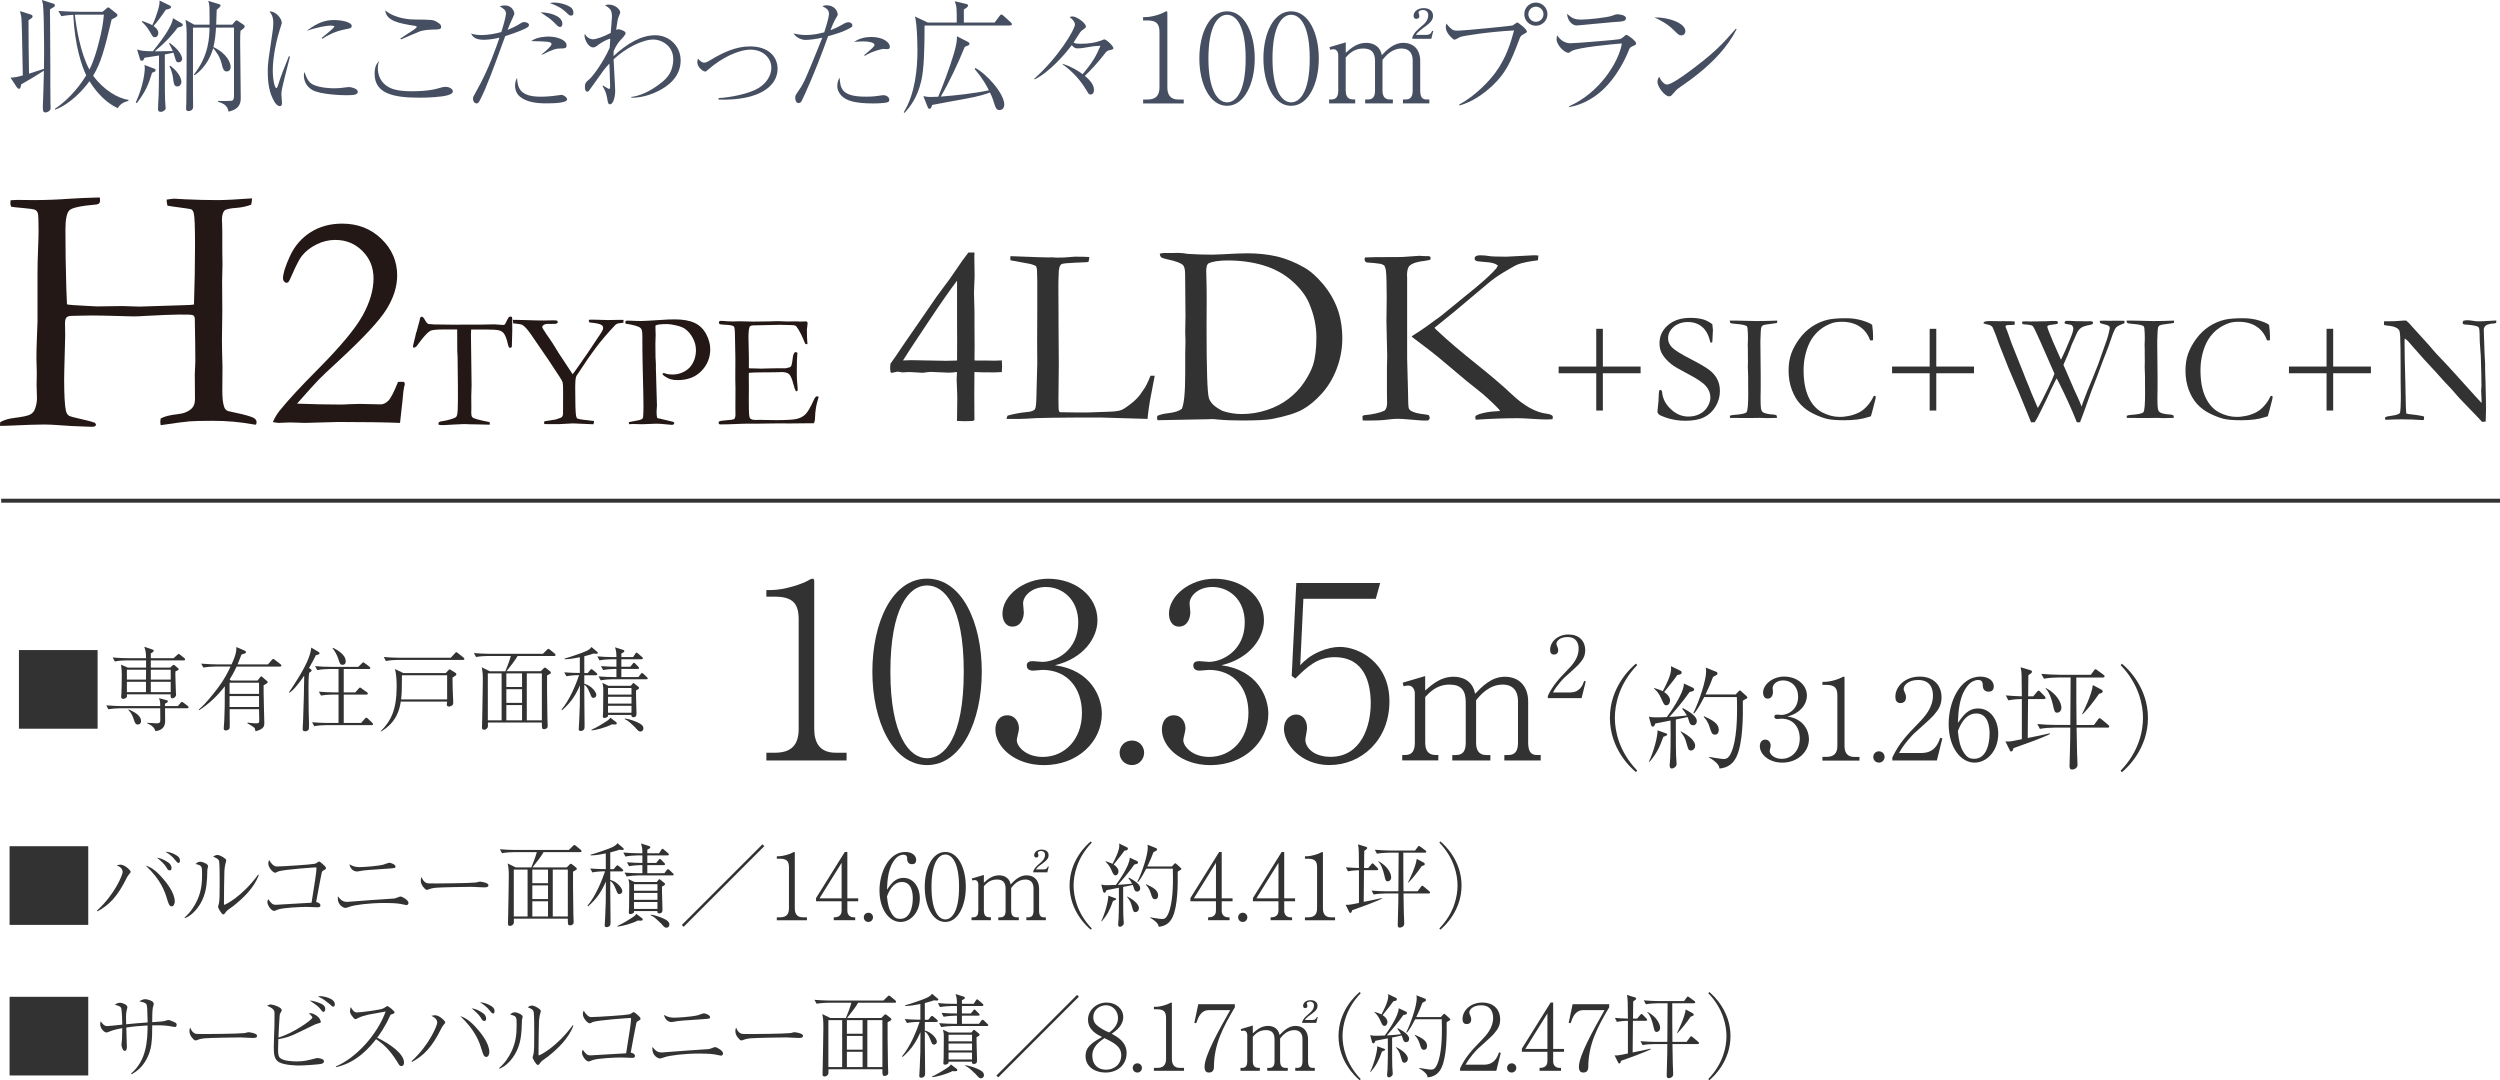 <?xml version="1.0" encoding="UTF-8"?><svg id="_レイヤー_2" xmlns="http://www.w3.org/2000/svg" viewBox="0 0 547.88 236.75"><defs><style>.cls-1{fill:#323232;}.cls-2{fill:#464f61;}.cls-3{fill:none;stroke:#323232;stroke-miterlimit:10;stroke-width:.87px;}.cls-4{fill:#231815;}</style></defs><g id="photo"><g><g><path class="cls-1" d="M21.39,142.46v17.24H4.15v-17.24H21.39Z"/><path class="cls-1" d="M41.03,155.22h-4.86c0,.44,.02,2.44,.02,2.84,0,1.82-1.48,2.08-2.12,2.18-.2-.74-.78-1.3-1.84-1.74v-.1c.32,.02,1.82,.12,2.12,.12,.78,0,.78-.38,.78-.84,0-.4-.02-2.12-.02-2.46h-8.78c-.7,0-1.82,.08-2.58,.22l-.46-.86c1.5,.12,2.94,.16,3.32,.16h8.5c0-.86,0-.96-.26-1.74l1.74,.48c.1,.02,.2,.08,.2,.2,0,.26-.44,.46-.64,.54v.52h2.82l.56-.66c.18-.2,.24-.26,.34-.26s.3,.14,.38,.2l.88,.68c.1,.08,.2,.18,.2,.3,0,.18-.16,.22-.3,.22Zm-.76-10.5h-7.22v1.58h4.24l.5-.44c.12-.1,.18-.16,.28-.16,.08,0,.16,.06,.22,.12l.72,.6c.08,.08,.14,.12,.14,.22,0,.2-.08,.24-.7,.5-.02,.22-.02,.28-.02,.58,0,.82,.1,3.14,.12,4.02,.02,.08,.04,.42,.04,.48,0,.48-.48,.82-.78,.82-.48,0-.44-.52-.4-.88h-9.6c.02,.42,.04,.48-.02,.58-.1,.22-.52,.42-.8,.42-.24,0-.44-.12-.44-.46,0-.12,.06-.7,.06-.82,.02-.66,.08-2.36,.08-4.04,0-.5-.02-1.2-.16-2.18l1.46,.64h4.02v-1.58h-4.28c-.7,0-1.82,.08-2.56,.24l-.48-.88c1.5,.14,2.96,.16,3.32,.16h4c-.02-1.26-.1-1.7-.4-2.5l1.68,.56c.3,.1,.4,.14,.4,.3,0,.28-.56,.54-.64,.58v1.06h5l.76-.7c.24-.22,.26-.24,.34-.24,.1,0,.24,.12,.38,.22l.84,.68c.1,.08,.2,.18,.2,.32,0,.18-.16,.2-.3,.2Zm-12.46,2.06v2.16h4.18l.02-2.16h-4.2Zm4.18,2.64h-4.18v2.26h4.18v-2.26Zm-1.76,9.36c-.54,0-.64-.34-.9-1.08-.38-1.14-.62-1.52-1.2-2.1l.08-.12c1.26,.56,2.7,1.32,2.7,2.52,0,.58-.38,.78-.68,.78Zm7.18-12h-4.36v2.16h4.36v-2.16Zm0,2.64h-4.36v2.26h4.36v-2.26Z"/><path class="cls-1" d="M61.37,146.08h-9.52c-.7,1.52-1.18,2.28-1.52,2.82l.3,.24h5.82l.56-.72c.08-.12,.16-.2,.24-.2s.2,.1,.28,.18l.9,.78c.14,.12,.24,.18,.24,.32,0,.22-.58,.5-.9,.68-.04,1.3,.16,7.96,.16,8.32,0,.56-.06,1.3-1.94,1.76-.06-.44-.14-.72-.34-.86-.46-.34-1.12-.72-1.44-.88l.06-.16c.8,.1,1.26,.16,1.86,.16,.64,0,.68-.12,.68-.74s-.04-1.7-.04-2.36h-6.44c0,.6,.02,3.24,.02,3.78,0,.24,0,.48-.22,.66-.2,.16-.5,.22-.64,.22-.3,0-.46-.14-.46-.44,0-.28,.12-1.5,.12-1.74,.12-2.66,.1-3.08,.12-7.5-1.34,1.8-3.58,4-5.64,5.24l-.06-.16c1.38-1.1,3.16-3.36,4.24-4.8,1.38-1.84,2.08-3.26,2.72-4.6h-3.38c-.72,0-1.82,.08-2.58,.22l-.48-.86c1.5,.12,2.96,.16,3.34,.16h3.32c1.06-2.3,1.06-3.06,1.04-3.8l1.78,.76c.16,.08,.34,.16,.34,.34,0,.16-.1,.24-.22,.3-.14,.06-.24,.08-.76,.24-.24,.64-.44,1.16-.86,2.16h6.66l.82-.94c.14-.16,.22-.26,.32-.26s.3,.16,.38,.22l1.22,.94c.1,.08,.2,.18,.2,.3,0,.18-.18,.22-.3,.22Zm-4.6,3.54h-6.46v2.44h6.46v-2.44Zm0,2.92h-6.46v2.4h6.46v-2.4Z"/><path class="cls-1" d="M69.23,143.58c-.26,.56-.64,1.32-1.5,2.8l.3,.22c.22,.16,.26,.18,.26,.28,0,.3-.38,.48-.54,.56-.14,.98-.14,2.3-.14,3.44,0,.42,.04,4.9,.04,4.98,.02,.48,.08,2.6,.08,3.04,0,.08-.02,.76-.04,.84-.14,.44-.56,.52-.8,.52-.48,0-.56-.22-.56-.56,0-.32,.08-1.7,.1-1.98,.14-3.38,.2-6.68,.24-9.66-.56,.86-1.18,1.68-1.86,2.48-.66,.78-1.06,1.06-1.38,1.28l-.12-.08c1.3-1.88,3.42-5.16,4.3-7.46,.42-1.1,.52-1.72,.6-2.36l1.52,.9c.22,.12,.3,.18,.3,.32,0,.28-.3,.34-.8,.44Zm12.22,15.34h-10c-.62,0-1.76,.06-2.58,.22l-.48-.86c1.06,.08,2.28,.16,3.34,.16h2.46v-6.22h-1.28c-.6,0-1.74,.06-2.56,.22l-.48-.86c1.06,.08,2.28,.16,3.32,.16h1v-5.12h-2.08c-.62,0-1.74,.06-2.58,.24l-.48-.88c1.06,.1,2.28,.16,3.34,.16h6.12l.78-.74c.16-.14,.2-.24,.3-.24s.24,.08,.38,.2l.98,.74c.1,.08,.2,.18,.2,.3,0,.22-.2,.22-.3,.22h-5.52v5.12h2.54l.7-.8c.12-.12,.2-.26,.32-.26s.24,.12,.38,.22l1.14,.8c.1,.06,.2,.18,.2,.3,0,.2-.2,.22-.3,.22h-4.98v6.22h3.8l.82-.92c.12-.12,.22-.24,.32-.24,.14,0,.24,.12,.36,.22l.94,.9c.08,.08,.18,.18,.18,.3,0,.2-.2,.22-.3,.22Zm-6.36-13.22c-.52,0-.56-.14-.92-1.22-.28-.88-.72-1.7-1.3-2.42l.08-.1c.4,.18,2.82,1.32,2.82,2.96,0,.52-.26,.78-.68,.78Z"/><path class="cls-1" d="M99.17,148.5c.02,.26,.02,.5,.04,2.56,0,.32,.12,2.72,.12,2.8,0,.3-.02,.5-.16,.66-.2,.18-.54,.32-.82,.32-.24,0-.44-.18-.44-.46,0-.04,.06-.52,.08-.62h-10.16c-.26,1.6-.82,4.48-4.34,6.56l-.06-.08c2.22-2.2,3.5-4.66,3.5-9.82,0-1.56-.12-2.76-.36-3.8l1.82,.88h9.3l.56-.6c.18-.2,.22-.2,.3-.2,.06,0,.24,.1,.32,.16l.96,.6c.12,.06,.18,.14,.18,.3,0,.22-.14,.3-.84,.74Zm2.3-3.88h-14.32c-.7,0-1.82,.08-2.58,.24l-.46-.88c1.5,.14,2.94,.16,3.32,.16h11.36l.9-.96c.2-.22,.22-.26,.3-.26,.1,0,.3,.14,.38,.22l1.2,.96c.08,.08,.2,.16,.2,.3,0,.2-.18,.22-.3,.22Zm-3.48,3.36h-9.9c0,2.86-.04,4.06-.18,5.3h10.08v-5.3Z"/><path class="cls-1" d="M121.45,143.76h-8.02c-.44,.82-1.56,2.26-2.42,3.34h7.5l.56-.56c.18-.18,.24-.24,.36-.24,.1,0,.24,.12,.34,.2l.78,.62c.06,.06,.18,.18,.18,.3,0,.1-.06,.16-.12,.2-.1,.08-.62,.36-.72,.42-.02,.06,0,6.06,.08,9.46,0,.24,.06,1.38,.06,1.56,0,.2-.02,.36-.16,.5-.12,.12-.36,.24-.6,.24-.52,0-.52-.18-.52-1.46h-11.82v.86c0,.28-.36,.72-.84,.72s-.46-.36-.46-.5c0-.24,.04-1.4,.04-1.68,.02-2.34,.14-6.08,.14-8.42,0-1.48-.02-2.04-.24-3.08l1.76,.86h3.42c.34-.78,1-2.54,1.2-3.34h-5.04c-.42,0-1.62,.04-2.58,.22l-.48-.86c1.04,.08,2.3,.16,3.34,.16h11.78l.82-.8c.16-.16,.3-.3,.4-.3s.28,.16,.36,.22l1.02,.84c.06,.06,.18,.18,.18,.3,0,.22-.2,.22-.3,.22Zm-11.52,3.82h-3.02v10.28h3.02v-10.28Zm4.48,0h-3.44v2.98h3.44v-2.98Zm0,3.46h-3.44v3h3.44v-3Zm0,3.48h-3.44v3.34h3.44v-3.34Zm4.34-6.94h-3.3v10.28h3.3v-10.28Z"/><path class="cls-1" d="M130.73,143.28c-.18,0-.5-.02-.72-.04-.3,.12-.68,.26-1.96,.58v3.68h.74l.5-.6c.12-.14,.24-.26,.32-.26s.22,.08,.38,.22l.7,.6c.12,.1,.2,.2,.2,.3,0,.18-.16,.22-.3,.22h-2.54v1.86c1.66,.46,2.64,1.88,2.64,2.46,0,.38-.3,.64-.64,.64-.36,0-.4-.1-.78-1.06-.5-1.28-.9-1.62-1.22-1.8v2.02c0,1.08,.06,6.56,.06,6.8,0,.52,0,.72-.1,.9-.12,.24-.46,.4-.76,.4-.4,0-.42-.26-.42-.42,0-.12,.08-1.44,.1-1.7,.14-2.82,.16-3.72,.16-7.88-.88,2.02-1.88,3.68-3.9,5.44l-.14-.14c1.84-2.12,3.26-5.76,3.86-7.54-1.08,0-2.08,.1-2.78,.24l-.48-.86c1.76,.14,3.12,.14,3.42,.14v-3.44c-1.1,.22-2.2,.42-3.32,.44l-.02-.16c1.14-.28,3.7-1.22,3.88-1.28,1.46-.56,1.66-.78,2.02-1.24l1.26,1.06c.1,.08,.12,.16,.12,.24,0,.18-.22,.18-.28,.18Zm3.88,15.5c-.22,0-.36-.02-.5-.04-1.44,.74-3.56,1.26-4.44,1.34l-.08-.12c1.4-.68,2.46-1.32,3.12-1.76,.24-.16,.9-.56,1.04-.92l1.24,.94c.1,.08,.18,.16,.18,.28,0,.18-.06,.28-.56,.28Zm7.04-9.92h-7.44c-.62,0-1.74,.08-2.56,.24l-.48-.86c1.12,.08,2.22,.14,3.32,.14h.6v-1.78h-.34c-.62,0-1.76,.08-2.58,.24l-.46-.86c1.32,.1,2.18,.14,3.38,.14v-1.64h-1.14c-.62,0-1.76,.08-2.58,.24l-.46-.88c1.1,.1,2.22,.16,3.32,.16h.86c-.02-1.04-.02-1.16-.3-2.14l1.76,.56c.1,.04,.28,.1,.28,.26,0,.14-.1,.24-.32,.36-.16,.08-.24,.12-.34,.18v.78h2.58l.46-.7c.08-.12,.16-.28,.28-.28s.26,.14,.38,.24l.82,.7c.12,.1,.2,.18,.2,.3,0,.18-.18,.22-.3,.22h-4.42v1.64h1.96l.5-.62c.08-.08,.18-.26,.3-.26s.24,.16,.34,.26l.58,.58c.1,.1,.2,.18,.2,.34s-.16,.18-.3,.18h-3.58v1.78h3.74l.48-.64c.1-.12,.18-.24,.32-.24,.12,0,.24,.1,.36,.22l.68,.66c.14,.12,.2,.18,.2,.32,0,.16-.18,.16-.3,.16Zm-2.26,2.44c-.04,.8,.1,4.32,.1,5.04,0,.34,0,.84-.74,.84-.38,0-.38-.26-.38-.5h-5.12c.02,.12,0,.32-.08,.38-.2,.18-.5,.28-.72,.28-.18,0-.34-.06-.34-.34,0-.06,.06-.92,.06-1.08,0-.78,.04-4.16,.04-4.84,0-.4,0-.6-.18-1.42l1.32,.64h4.88l.36-.42c.04-.06,.14-.2,.22-.2s.2,.12,.28,.18l.82,.66c.08,.08,.14,.14,.14,.26,0,.22-.38,.38-.66,.52Zm-1-.52h-5.14v1.44h5.14v-1.44Zm0,1.92h-5.14v1.5h5.14v-1.5Zm0,1.98h-5.14v1.52h5.14v-1.52Zm1.96,5.64c-.38,0-.58-.24-1.16-.92-.08-.08-.72-.68-1.1-1.02-.64-.56-.88-.64-1.16-.76v-.16c1.28,.16,2.74,.78,3.24,1.08,.28,.16,.84,.48,.84,1.1,0,.38-.28,.68-.66,.68Z"/></g><g><path class="cls-1" d="M19.34,185.45v17.24H2.1v-17.24H19.34Z"/><path class="cls-1" d="M21.26,199.55c3.96-3.6,5.62-7.88,5.62-8.44,0-.76-.66-1.22-1.3-1.48,.22-.06,.56-.14,.84-.14,.92,0,2.22,1.26,2.22,1.56,0,.12-.02,.14-.3,.48-.26,.3-.42,.58-.54,.8-2.08,4.24-3.9,6-6.44,7.4l-.1-.18Zm14.3-7.18c.86,.96,2.74,3.24,2.74,5.2,0,.4-.2,1.06-.66,1.06-.52,0-.68-.5-1.04-1.64-.46-1.52-1.26-4.08-4.66-7.3,1.1,.34,2.2,1.06,3.62,2.68Zm1.5-3.22c.28,.24,.54,.66,.54,1.08,0,.24-.08,.52-.38,.52-.38,0-.52-.24-.84-.8-.3-.5-1.22-1.42-1.98-1.98,1.34,.14,2.62,1.16,2.66,1.18Zm1.64-1.68c.36,.22,.74,.52,.74,1.1,0,.12-.02,.54-.3,.54-.26,0-.42-.2-.9-.8-.24-.32-.84-.98-1.98-1.64,.42,.02,1.2,.04,2.44,.8Z"/><path class="cls-1" d="M40.44,201.07c1.22-1.04,2.14-2.38,2.8-3.82,1-2.22,1.04-4.1,1.04-5.74s0-1.84-1.42-2.16c.2-.2,.52-.5,1-.5,.62,0,1.74,.52,1.74,.96,0,.12-.14,.64-.16,.76-.02,.3-.04,1.64-.06,1.9-.12,1.94-.4,4.26-2.06,6.46-.6,.8-1.52,1.76-2.78,2.28l-.1-.14Zm16.28-9.28c-1.06,2.78-3.3,4.94-5.58,6.76-.22,.18-1.3,.9-1.46,1.1-.5,.66-.56,.74-.76,.74-.38,0-1.14-1.44-1.14-1.64,0-.12,.18-.68,.2-.78,.14-.72,.16-1.8,.16-4.48,0-.84,0-3.9-.1-4.58-.06-.44-.16-.7-1.34-1.18,.2-.12,.54-.36,.94-.36,.52,0,1.36,.5,1.74,.84,.1,.08,.2,.22,.2,.4,0,.12-.16,.6-.18,.7-.08,.28-.18,.86-.22,1.48-.06,1.32-.1,5.7-.1,7.16,0,.3,0,.34,.06,.34,.24,0,3.92-1.8,7.44-6.62l.14,.12Z"/><path class="cls-1" d="M70.22,198.39c0,.44-.38,.44-.66,.44-.38,0-2.06-.08-2.4-.08-1.36,0-5,.18-6.14,.54-.14,.04-.78,.34-.92,.34-.7,0-1.5-1.3-1.5-1.92,0-.26,.08-.46,.18-.66,.7,1.02,1.04,1.24,1.66,1.24,.16,0,7.32-.42,7.84-.46,.62-3.86,1.08-6.76,1.08-7.54,0-.18-.06-.2-.22-.2-.14,0-6.7,.44-8.08,.86-.12,.02-.62,.32-.72,.32-.54,0-1.54-1.18-1.54-1.98,0-.42,.1-.64,.18-.82,.16,.28,.36,.62,.78,1.02,.44,.4,.68,.4,.96,.4,1.02,0,7.38-.4,8.18-.58,.32-.06,.42-.14,.8-.4,.08-.08,.16-.1,.26-.1,.18,0,.94,.72,1.14,.9,.12,.12,.34,.34,.34,.56,0,.2-.14,.28-.56,.5-.22,.12-.3,.2-.38,.52-.24,1.1-.56,2.84-1.22,6.4,.4,.04,.94,.3,.94,.7Z"/><path class="cls-1" d="M76.1,197.65c.08,0,.16,0,.24-.02,4.96-.38,5.5-.42,10.06-.72,.24-.06,.52-.14,.8-.26,.44-.16,.48-.18,.58-.18,.34,0,1.74,.78,1.74,1.38,0,.3-.22,.5-.44,.5-.2,0-1.12-.24-1.32-.26-.92-.18-2.72-.2-3.5-.2-3.18,0-6.44,.4-7.58,.8-.56,.2-.82,.28-.98,.28-.44,0-1.68-.6-1.68-2.14,0-.12,.02-.2,.04-.4,.76,1.04,1.32,1.22,2.04,1.22Zm2.68-7.62c.64,0,3.82-.18,5.22-.54,.2-.06,1.14-.42,1.34-.42,.22,0,1.34,.36,1.34,.84,0,.32-.18,.34-1.22,.42-4.8,.32-5.66,.38-6.56,.56-.4,.08-.48,.1-.6,.1-1.04,0-1.56-.8-1.72-1.58,.66,.38,1.2,.62,2.2,.62Z"/><path class="cls-1" d="M93.54,193.53c.28,.08,.48,.08,2.24,.08,.36,0,6.98-.04,8.38-.2,.38-.04,.4-.04,.64-.14,.12-.04,.24-.06,.38-.06,.1,0,1.86,.2,1.86,.78,0,.48-.52,.48-1.06,.48-.3,0-2.18-.12-2.6-.12-1.2,0-6.86,.1-7.84,.2-.24,.02-.82,.08-1.38,.28-.38,.14-.48,.18-.62,.18s-.26,0-.74-.58c-.14-.16-.58-.68-.58-1.44,0-.28,.02-.52,.16-.78,.26,.72,.7,1.2,1.16,1.32Z"/><path class="cls-1" d="M127.14,186.75h-8.02c-.44,.82-1.56,2.26-2.42,3.34h7.5l.56-.56c.18-.18,.24-.24,.36-.24,.1,0,.24,.12,.34,.2l.78,.62c.06,.06,.18,.18,.18,.3,0,.1-.06,.16-.12,.2-.1,.08-.62,.36-.72,.42-.02,.06,0,6.06,.08,9.46,0,.24,.06,1.38,.06,1.56,0,.2-.02,.36-.16,.5-.12,.12-.36,.24-.6,.24-.52,0-.52-.18-.52-1.46h-11.82v.86c0,.28-.36,.72-.84,.72s-.46-.36-.46-.5c0-.24,.04-1.4,.04-1.68,.02-2.34,.14-6.08,.14-8.42,0-1.48-.02-2.04-.24-3.08l1.76,.86h3.42c.34-.78,1-2.54,1.2-3.34h-5.04c-.42,0-1.62,.04-2.58,.22l-.48-.86c1.04,.08,2.3,.16,3.34,.16h11.78l.82-.8c.16-.16,.3-.3,.4-.3s.28,.16,.36,.22l1.02,.84c.06,.06,.18,.18,.18,.3,0,.22-.2,.22-.3,.22Zm-11.52,3.82h-3.02v10.28h3.02v-10.28Zm4.48,0h-3.44v2.98h3.44v-2.98Zm0,3.46h-3.44v3h3.44v-3Zm0,3.48h-3.44v3.34h3.44v-3.34Zm4.34-6.94h-3.3v10.28h3.3v-10.28Z"/><path class="cls-1" d="M136.42,186.27c-.18,0-.5-.02-.72-.04-.3,.12-.68,.26-1.96,.58v3.68h.74l.5-.6c.12-.14,.24-.26,.32-.26s.22,.08,.38,.22l.7,.6c.12,.1,.2,.2,.2,.3,0,.18-.16,.22-.3,.22h-2.54v1.86c1.66,.46,2.64,1.88,2.64,2.46,0,.38-.3,.64-.64,.64-.36,0-.4-.1-.78-1.06-.5-1.28-.9-1.62-1.22-1.8v2.02c0,1.08,.06,6.56,.06,6.8,0,.52,0,.72-.1,.9-.12,.24-.46,.4-.76,.4-.4,0-.42-.26-.42-.42,0-.12,.08-1.44,.1-1.7,.14-2.82,.16-3.72,.16-7.88-.88,2.02-1.88,3.68-3.9,5.44l-.14-.14c1.84-2.12,3.26-5.76,3.86-7.54-1.08,0-2.08,.1-2.78,.24l-.48-.86c1.76,.14,3.12,.14,3.42,.14v-3.44c-1.1,.22-2.2,.42-3.32,.44l-.02-.16c1.14-.28,3.7-1.22,3.88-1.28,1.46-.56,1.66-.78,2.02-1.24l1.26,1.06c.1,.08,.12,.16,.12,.24,0,.18-.22,.18-.28,.18Zm3.88,15.5c-.22,0-.36-.02-.5-.04-1.44,.74-3.56,1.26-4.44,1.34l-.08-.12c1.4-.68,2.46-1.32,3.12-1.76,.24-.16,.9-.56,1.04-.92l1.24,.94c.1,.08,.18,.16,.18,.28,0,.18-.06,.28-.56,.28Zm7.04-9.92h-7.44c-.62,0-1.74,.08-2.56,.24l-.48-.86c1.12,.08,2.22,.14,3.32,.14h.6v-1.78h-.34c-.62,0-1.76,.08-2.58,.24l-.46-.86c1.32,.1,2.18,.14,3.38,.14v-1.64h-1.14c-.62,0-1.76,.08-2.58,.24l-.46-.88c1.1,.1,2.22,.16,3.32,.16h.86c-.02-1.04-.02-1.16-.3-2.14l1.76,.56c.1,.04,.28,.1,.28,.26,0,.14-.1,.24-.32,.36-.16,.08-.24,.12-.34,.18v.78h2.58l.46-.7c.08-.12,.16-.28,.28-.28s.26,.14,.38,.24l.82,.7c.12,.1,.2,.18,.2,.3,0,.18-.18,.22-.3,.22h-4.42v1.64h1.96l.5-.62c.08-.08,.18-.26,.3-.26s.24,.16,.34,.26l.58,.58c.1,.1,.2,.18,.2,.34s-.16,.18-.3,.18h-3.58v1.78h3.74l.48-.64c.1-.12,.18-.24,.32-.24,.12,0,.24,.1,.36,.22l.68,.66c.14,.12,.2,.18,.2,.32,0,.16-.18,.16-.3,.16Zm-2.26,2.44c-.04,.8,.1,4.32,.1,5.04,0,.34,0,.84-.74,.84-.38,0-.38-.26-.38-.5h-5.12c.02,.12,0,.32-.08,.38-.2,.18-.5,.28-.72,.28-.18,0-.34-.06-.34-.34,0-.06,.06-.92,.06-1.08,0-.78,.04-4.16,.04-4.84,0-.4,0-.6-.18-1.42l1.32,.64h4.88l.36-.42c.04-.06,.14-.2,.22-.2s.2,.12,.28,.18l.82,.66c.08,.08,.14,.14,.14,.26,0,.22-.38,.38-.66,.52Zm-1-.52h-5.14v1.44h5.14v-1.44Zm0,1.92h-5.14v1.5h5.14v-1.5Zm0,1.98h-5.14v1.52h5.14v-1.52Zm1.96,5.64c-.38,0-.58-.24-1.16-.92-.08-.08-.72-.68-1.1-1.02-.64-.56-.88-.64-1.16-.76v-.16c1.28,.16,2.74,.78,3.24,1.08,.28,.16,.84,.48,.84,1.1,0,.38-.28,.68-.66,.68Z"/><path class="cls-1" d="M149.82,203.11l-.4-.4,17.68-17.68,.4,.4-17.68,17.68Z"/><path class="cls-1" d="M170.24,201.67v-.64h.7c1.32,0,1.96-.6,1.96-1.96v-9c0-1.3-.46-1.88-1.98-1.88h-.68v-.54h.32c1.22,0,2.68-.54,3.06-.76,.14-.08,.3-.18,.42-.18,.1,0,.14,.1,.14,.2v12.16c0,1.14,.46,1.96,1.76,1.96h.9v.64h-6.6Z"/><path class="cls-1" d="M185.7,197.51v2.1c0,.92,.62,1.42,1.4,1.42h.32v.64h-4.7v-.64c.42,0,1.72,0,1.72-1.46v-2.06h-5.6v-.7l6.3-10.1h.56v10.16h2.38v.64h-2.38Zm-1.26-8.42l-4.84,7.78h4.84v-7.78Z"/><path class="cls-1" d="M190.32,202.05c-.62,0-1.02-.48-1.02-1.02,0-.5,.38-1,1.02-1s1,.52,1,1c0,.52-.4,1.02-1,1.02Z"/><path class="cls-1" d="M197.36,202.05c-2.36,0-4.62-2.54-4.62-6.94,0-3.76,1.94-8.4,5.66-8.4,1.46,0,2.38,.76,2.38,1.74,0,.82-.56,.94-.92,.94-1,0-1.04-.92-1.04-1.04-.02-.52-.04-1.04-.82-1.04-.66,0-1.28,.36-1.64,.76-1.74,1.88-1.88,4.7-1.98,6.9,.94-1.32,1.8-2.58,3.62-2.58,2.16,0,3.58,2,3.58,4.5,0,3-1.98,5.16-4.22,5.16Zm.3-8.76c-2.06,0-2.98,2.36-3.28,3.16,.18,1.7,.38,2.64,.92,3.58,.68,1.18,1.24,1.34,2.02,1.34,2.2,0,2.72-2.8,2.72-4.5,0-1.08-.2-3.58-2.38-3.58Z"/><path class="cls-1" d="M207.16,202.05c-2.82,0-4.5-3.6-4.5-7.68s1.64-7.66,4.5-7.66,4.5,3.6,4.5,7.66-1.68,7.68-4.5,7.68Zm0-14.78c-1.52,0-3.02,1.9-3.02,7.1s1.54,7.12,3.02,7.12c1.4,0,3.02-1.64,3.02-7.12s-1.62-7.1-3.02-7.1Z"/><path class="cls-1" d="M215.62,193.45c.82-.72,1.82-1.62,3.32-1.62,.64,0,2.2,.18,2.54,2,.84-.86,1.92-2,3.5-2,1.68,0,2.74,1.12,2.74,2.92v4.82c0,1.06,.34,1.46,1,1.46h.48v.64h-4.28v-.64h.46c.86,0,1.12-.58,1.12-1.46v-4.9c0-1.18-.6-1.92-1.78-1.92-1.62,0-2.6,1.2-3.12,1.84v4.98c0,.78,.24,1.46,1.2,1.46h.48v.64h-4.5v-.64h.46c.88,0,1.14-.58,1.14-1.46v-4.76c0-1.36-.52-2.06-1.92-2.06-1.48,0-2.28,.84-2.84,1.46v5.36c0,1.46,.84,1.46,1.54,1.46v.64h-4.24v-.64h.34c.9,0,1.14-.6,1.14-1.46v-5.78c0-.42-.26-.92-.74-.92-.04,0-.3,0-.58,.08l-.1-.42,2.64-.78v1.7Zm10.82-2.28v-.26c.38-.82,.6-1,1.82-2.06,.62-.56,.76-1.08,.76-1.52,0-.68-.56-.84-.84-.84-.26,0-.74,.12-.74,.4,0,.08,.14,.46,.14,.54,0,.42-.28,.5-.48,.5-.42,0-.46-.34-.46-.52,0-.56,.56-1.22,1.64-1.22,.94,0,1.52,.48,1.52,1.24,0,.56-.28,1.04-1.18,1.68-.58,.42-1.3,.92-1.6,1.42h1.72c.66,0,.82-.44,.92-.66l.18,.04-.32,1.26h-3.08Z"/><path class="cls-1" d="M239.06,203.75c-1-.8-4.66-4.22-4.66-9.68s3.66-8.88,4.66-9.68l.2,.28c-3.26,3.38-3.98,7.08-3.98,9.4s.72,6.02,3.98,9.4l-.2,.28Z"/><path class="cls-1" d="M249.22,195.39c-.52,0-.64-.46-.74-.78-.1-.36-.18-.52-.24-.68-.56,.14-1.16,.26-2.1,.44,0,4.76,.02,5.28,.04,6.34,0,.26,.1,1.4,.1,1.6,0,.52-.62,.8-.84,.8-.34,0-.4-.3-.4-.6,0-.2,.1-1.04,.1-1.22,.1-2.24,.08-5.86,.06-6.74-2.04,.4-2.28,.46-2.72,.54-.02,.1-.2,.56-.4,.56-.04,0-.26,0-.34-.28l-.4-1.52c.54,.14,.82,.14,1.36,.14,.46,0,1.12-.02,1.84-.06,.52-.7,3.06-4.22,3.04-5.98l1.66,.78c.1,.06,.16,.16,.16,.3s-.04,.3-.8,.42c-1.16,1.68-2.8,3.58-3.62,4.46,1.04-.06,2.08-.12,3.12-.26-.28-.5-.54-.86-.82-1.2l.12-.12c.84,.46,2.48,1.34,2.48,2.32,0,.4-.24,.74-.66,.74Zm-5.3,2.06c-.7,1.98-1.3,3.12-2.48,4.48l-.1-.06c.82-1.62,1.6-4.58,1.54-5.58l1.5,.54c.14,.04,.24,.1,.24,.2,0,.12-.14,.22-.7,.42Zm2.5-11.02c-.54,.76-.72,1-2.36,3.04,.7,.44,1.06,1.02,1.06,1.48,0,.36-.2,.88-.66,.88-.38,0-.5-.26-.92-1.22-.44-1-.9-1.42-1.28-1.78v-.1c.92,.28,1.24,.44,1.56,.58,.52-1,1.48-2.84,1.48-4,0-.16-.02-.32-.04-.46l1.76,.86c.08,.04,.16,.1,.16,.26,0,.28-.12,.36-.76,.46Zm2.42,13.46c-.44,0-.5-.26-.74-1.12-.3-1.14-.48-1.4-1.12-2.24l.04-.06c1.82,.9,2.58,1.9,2.58,2.54,0,.48-.32,.88-.76,.88Zm9.84-9.22c-.34,.18-.42,.24-.58,.36,.04,2.82,.02,7.56-1.14,9.98-.64,1.34-1.64,1.96-3.02,2.1-.08-.44-.22-1-1.9-2v-.08c.4,.06,2.22,.38,2.6,.38,.56,0,.94-.2,1.34-1.06,1.08-2.3,1.08-6.62,1.08-8.06,0-.86-.02-1.48-.04-1.92h-5.82c-.3,.56-1.08,2.12-1.8,2.92l-.14-.08c1.04-2.08,2.28-5.82,2.28-7.42,0-.42-.04-.52-.08-.68l1.96,.78c.06,.02,.14,.12,.14,.2,0,.16-.04,.24-.08,.3-.06,.04-.6,.3-.7,.38-.36,.96-.68,1.76-1.34,3.12h5.38l.46-.5c.16-.16,.2-.22,.28-.22,.04,0,.12,.06,.26,.16l.96,.88c.06,.06,.12,.18,.12,.24,0,.1-.1,.14-.22,.22Zm-5.54,6.4c-.54,0-.66-.38-.96-1.34-.34-1.1-.82-1.58-1.06-1.82l.08-.12c1.52,.7,2.6,1.32,2.6,2.4,0,.12,0,.88-.66,.88Z"/><path class="cls-1" d="M267.74,197.51v2.1c0,.92,.62,1.42,1.4,1.42h.32v.64h-4.7v-.64c.42,0,1.72,0,1.72-1.46v-2.06h-5.6v-.7l6.3-10.1h.56v10.16h2.38v.64h-2.38Zm-1.26-8.42l-4.84,7.78h4.84v-7.78Z"/><path class="cls-1" d="M272.36,202.05c-.62,0-1.02-.48-1.02-1.02,0-.5,.38-1,1.02-1s1,.52,1,1c0,.52-.4,1.02-1,1.02Z"/><path class="cls-1" d="M281.44,197.51v2.1c0,.92,.62,1.42,1.4,1.42h.32v.64h-4.7v-.64c.42,0,1.72,0,1.72-1.46v-2.06h-5.6v-.7l6.3-10.1h.56v10.16h2.38v.64h-2.38Zm-1.26-8.42l-4.84,7.78h4.84v-7.78Z"/><path class="cls-1" d="M285.98,201.67v-.64h.7c1.32,0,1.96-.6,1.96-1.96v-9c0-1.3-.46-1.88-1.98-1.88h-.68v-.54h.32c1.22,0,2.68-.54,3.06-.76,.14-.08,.3-.18,.42-.18,.1,0,.14,.1,.14,.2v12.16c0,1.14,.46,1.96,1.76,1.96h.9v.64h-6.6Z"/><path class="cls-1" d="M299.76,198.23c-1.14,.42-2.28,.84-3.42,1.24-.12,.38-.18,.6-.42,.6-.08,0-.16-.02-.32-.36l-.7-1.42c.52,.02,.84,.02,1.56-.14,.62-.14,.8-.16,1.36-.28,0-.52,.02-6.72,0-7.16-.38,0-1.52,.06-2.4,.24l-.46-.88c.78,.08,1.7,.12,2.86,.16,0-.58-.04-3.06-.04-3.56-.02-.9-.1-1.24-.18-1.62l1.6,.48c.22,.06,.42,.12,.42,.3,0,.2-.06,.24-.64,.64,0,.4-.04,3.48-.04,3.76h.9l.64-.76c.12-.14,.22-.26,.32-.26s.24,.12,.36,.26l.68,.7c.1,.12,.2,.2,.2,.34,0,.18-.18,.2-.3,.2h-2.82c-.04,3.06-.04,4.02-.06,6.94,1.44-.28,1.6-.34,2.72-.56,.76-.16,.92-.22,1.24-.28l.02,.14c-.52,.24-1.12,.54-3.08,1.28Zm13.34-2.42h-5.52c.04,2.5,.06,3.28,.08,4.42,.02,.62,.08,1.58,.08,2.2,0,.68-.7,.86-.96,.86-.46,0-.46-.42-.46-.66,0-.26,.12-4.04,.12-4.8,0-.3,.02-1.7,.02-2.02h-2.84c-.6,0-1.74,.06-2.58,.22l-.46-.86c1.04,.1,2.28,.16,3.32,.16h2.56c.02-1.9,.06-7.36,.06-8.46h-2.18c-.6,0-1.74,.06-2.58,.22l-.46-.86c1.04,.08,2.28,.16,3.32,.16h5.5l.54-.72c.1-.14,.18-.28,.3-.28s.24,.12,.36,.2l1.04,.76c.14,.1,.22,.16,.22,.3,0,.2-.22,.22-.32,.22h-4.72c0,2.82,0,5.76,.04,8.46h3.1l.72-.98c.08-.1,.16-.24,.28-.24s.22,.1,.38,.22l1.14,.96c.1,.08,.2,.16,.2,.3,0,.22-.22,.22-.3,.22Zm-8.98-2.66c-.44,0-.52-.32-.74-1.34-.22-.94-.66-2.4-1.32-2.96l.06-.1c1.9,1.02,2.76,2.58,2.76,3.52,0,.64-.48,.88-.76,.88Zm7.46-3.36c-.72,1.1-2.24,3.02-2.94,3.64l-.08-.04c.2-.36,1.74-3.46,1.92-5.16l1.52,.8c.08,.04,.24,.16,.24,.32,0,.26-.16,.3-.66,.44Z"/><path class="cls-1" d="M315.44,203.47c3.26-3.38,3.98-7.08,3.98-9.4s-.72-6.02-3.98-9.4l.2-.28c1,.8,4.66,4.24,4.66,9.68s-3.66,8.88-4.66,9.68l-.2-.28Z"/><path class="cls-1" d="M19.34,218.45v17.24H2.1v-17.24H19.34Z"/><path class="cls-1" d="M28.72,235.27c3.4-2.86,3.62-7.24,3.62-10.54-1.9,.12-3.08,.2-4.66,.46,0,.64,.12,3.5,.12,4.08,0,.4,0,1.04-.48,1.04-.44,0-.7-1.06-.7-1.32,0-.2,.1-1.14,.12-1.32,.04-.74,.06-1.88,.06-2.34-1.36,.24-2.04,.42-2.92,.78-.32,.12-.4,.16-.54,.16-.5,0-1.38-.86-1.38-1.84,0-.28,.06-.44,.1-.6,.72,1,1.1,1.04,1.44,1.04,.28,0,2.82-.26,3.3-.32-.02-.58-.06-3.34-.28-3.7-.16-.28-.32-.34-1.36-.68,.22-.14,.64-.42,1.16-.42,.46,0,1.6,.4,1.6,.98,0,.1-.04,.26-.06,.3-.12,.44-.24,.88-.24,2,0,.16,.02,.96,.04,1.44,2.04-.2,2.32-.22,4.7-.4-.08-3.12-.08-3.7-.32-4.04-.22-.3-.68-.4-1.52-.6,.26-.16,.82-.46,1.28-.46s1.9,.34,1.9,1.02c0,.14-.18,.8-.22,.92-.1,.64-.12,1.94-.12,3.1,1.72-.12,2.38-.16,2.72-.26,.72-.22,.74-.22,.84-.22,.32,0,1.48,.56,1.52,.58,.22,.12,.28,.32,.28,.5,0,.36-.24,.46-.38,.46-.22,0-1.12-.2-1.32-.22-1.16-.18-2.44-.16-3.66-.14,0,1.4,0,2.82-.2,4.22-.26,1.94-1.36,4.94-4.34,6.5l-.1-.16Z"/><path class="cls-1" d="M42.84,226.53c.28,.08,.48,.08,2.24,.08,.36,0,6.98-.04,8.38-.2,.38-.04,.4-.04,.64-.14,.12-.04,.24-.06,.38-.06,.1,0,1.86,.2,1.86,.78,0,.48-.52,.48-1.06,.48-.3,0-2.18-.12-2.6-.12-1.2,0-6.86,.1-7.84,.2-.24,.02-.82,.08-1.38,.28-.38,.14-.48,.18-.62,.18s-.26,0-.74-.58c-.14-.16-.58-.68-.58-1.44,0-.28,.02-.52,.16-.78,.26,.72,.7,1.2,1.16,1.32Z"/><path class="cls-1" d="M68.46,222.97c0-.22-.76-.9-.78-.9,.48-.04,.7-.06,1.42,.34,1.06,.6,1.2,1.38,1.2,1.52,0,.2-.04,.22-.52,.34-.26,.06-.6,.18-.82,.28-4.34,2.12-4.82,2.34-5.84,2.68-1,.32-1.78,.44-2.12,.5-.04,.76-.06,1.52-.06,2.28,0,1.06,.06,1.6,.62,1.98,.76,.52,2.52,.62,3.5,.62,1.52,0,2.3-.2,3.82-.6,.38-.1,.52-.14,.72-.14,.24,0,.72,.1,1.06,.26,.24,.1,.34,.3,.34,.46,0,.3-.32,.48-.4,.5-.54,.22-4.22,.42-5.08,.42-.32,0-3.72-.02-4.72-.98-.7-.66-.8-1.52-.8-3.16,0-.72,.12-3.9,.14-4.56,.02-.8,.02-1.6,.02-2.4,0-.66,0-.86-.26-1.16-.26-.32-.8-.62-1.38-.82,.48-.24,.58-.3,.82-.3,.48,0,2.4,.6,2.4,1.24,0,.16-.06,.24-.3,.66-.08,.12-.14,.24-.16,.6-.1,1.32-.2,3.42-.26,4.74,2.92-.78,7.44-3.84,7.44-4.4Zm1.84-3.04c.3,.14,.98,.42,.98,1.22,0,.42-.22,.6-.4,.6-.2,0-.24-.06-.78-.74-.22-.28-.42-.54-2.22-1.74,.84,.08,1.64,.32,2.42,.66Zm-.12-1.62c.66,0,3.2,.44,3.2,1.78,0,.26-.1,.52-.34,.52-.2,0-.28-.06-.9-.64-.16-.12-.78-.6-1.04-.8-.66-.46-1.12-.66-1.44-.8,.28-.04,.34-.06,.52-.06Z"/><path class="cls-1" d="M73.6,233.71c4.44-1.86,9.08-6.96,10.92-12.04-.62,.12-3.3,.58-3.84,.7-.8,.2-1.64,.42-2.3,.78-.28,.16-.36,.2-.48,.2-.26,0-.6-.48-.84-.82-.2-.28-.36-.58-.36-.96,0-.28,.1-.6,.18-.88,.1,.18,.18,.38,.42,.66,.34,.4,.52,.52,.98,.52,.88,0,4.94-.56,5.54-.8,.24-.1,.34-.16,.8-.46,.16-.12,.22-.12,.28-.12,.2,0,1.56,1.04,1.56,1.36,0,.24-.12,.28-.76,.48-.1,.02-.16,.16-.22,.28-1.12,2.48-2.22,4-2.82,4.8,2.62,1.26,5.88,3.46,5.88,5.44,0,.14,0,.78-.6,.78-.3,0-.44-.2-.58-.44-1.32-2.18-2.66-3.96-4.94-5.46-1.24,1.58-4.16,5.16-8.78,6.14l-.04-.16Z"/><path class="cls-1" d="M90.2,232.55c3.96-3.6,5.62-7.88,5.62-8.44,0-.76-.66-1.22-1.3-1.48,.22-.06,.56-.14,.84-.14,.92,0,2.22,1.26,2.22,1.56,0,.12-.02,.14-.3,.48-.26,.3-.42,.58-.54,.8-2.08,4.24-3.9,6-6.44,7.4l-.1-.18Zm14.3-7.18c.86,.96,2.74,3.24,2.74,5.2,0,.4-.2,1.06-.66,1.06-.52,0-.68-.5-1.04-1.64-.46-1.52-1.26-4.08-4.66-7.3,1.1,.34,2.2,1.06,3.62,2.68Zm1.5-3.22c.28,.24,.54,.66,.54,1.08,0,.24-.08,.52-.38,.52-.38,0-.52-.24-.84-.8-.3-.5-1.22-1.42-1.98-1.98,1.34,.14,2.62,1.16,2.66,1.18Zm1.64-1.68c.36,.22,.74,.52,.74,1.1,0,.12-.02,.54-.3,.54-.26,0-.42-.2-.9-.8-.24-.32-.84-.98-1.98-1.64,.42,.02,1.2,.04,2.44,.8Z"/><path class="cls-1" d="M109.38,234.07c1.22-1.04,2.14-2.38,2.8-3.82,1-2.22,1.04-4.1,1.04-5.74s0-1.84-1.42-2.16c.2-.2,.52-.5,1-.5,.62,0,1.74,.52,1.74,.96,0,.12-.14,.64-.16,.76-.02,.3-.04,1.64-.06,1.9-.12,1.94-.4,4.26-2.06,6.46-.6,.8-1.52,1.76-2.78,2.28l-.1-.14Zm16.28-9.28c-1.06,2.78-3.3,4.94-5.58,6.76-.22,.18-1.3,.9-1.46,1.1-.5,.66-.56,.74-.76,.74-.38,0-1.14-1.44-1.14-1.64,0-.12,.18-.68,.2-.78,.14-.72,.16-1.8,.16-4.48,0-.84,0-3.9-.1-4.58-.06-.44-.16-.7-1.34-1.18,.2-.12,.54-.36,.94-.36,.52,0,1.36,.5,1.74,.84,.1,.08,.2,.22,.2,.4,0,.12-.16,.6-.18,.7-.08,.28-.18,.86-.22,1.48-.06,1.32-.1,5.7-.1,7.16,0,.3,0,.34,.06,.34,.24,0,3.92-1.8,7.44-6.62l.14,.12Z"/><path class="cls-1" d="M139.16,231.39c0,.44-.38,.44-.66,.44-.38,0-2.06-.08-2.4-.08-1.36,0-5,.18-6.14,.54-.14,.04-.78,.34-.92,.34-.7,0-1.5-1.3-1.5-1.92,0-.26,.08-.46,.18-.66,.7,1.02,1.04,1.24,1.66,1.24,.16,0,7.32-.42,7.84-.46,.62-3.86,1.08-6.76,1.08-7.54,0-.18-.06-.2-.22-.2-.14,0-6.7,.44-8.08,.86-.12,.02-.62,.32-.72,.32-.54,0-1.54-1.18-1.54-1.98,0-.42,.1-.64,.18-.82,.16,.28,.36,.62,.78,1.02,.44,.4,.68,.4,.96,.4,1.02,0,7.38-.4,8.18-.58,.32-.06,.42-.14,.8-.4,.08-.08,.16-.1,.26-.1,.18,0,.94,.72,1.14,.9,.12,.12,.34,.34,.34,.56,0,.2-.14,.28-.56,.5-.22,.12-.3,.2-.38,.52-.24,1.1-.56,2.84-1.22,6.4,.4,.04,.94,.3,.94,.7Z"/><path class="cls-1" d="M145.04,230.65c.08,0,.16,0,.24-.02,4.96-.38,5.5-.42,10.06-.72,.24-.06,.52-.14,.8-.26,.44-.16,.48-.18,.58-.18,.34,0,1.74,.78,1.74,1.38,0,.3-.22,.5-.44,.5-.2,0-1.12-.24-1.32-.26-.92-.18-2.72-.2-3.5-.2-3.18,0-6.44,.4-7.58,.8-.56,.2-.82,.28-.98,.28-.44,0-1.68-.6-1.68-2.14,0-.12,.02-.2,.04-.4,.76,1.04,1.32,1.22,2.04,1.22Zm2.68-7.62c.64,0,3.82-.18,5.22-.54,.2-.06,1.14-.42,1.34-.42,.22,0,1.34,.36,1.34,.84,0,.32-.18,.34-1.22,.42-4.8,.32-5.66,.38-6.56,.56-.4,.08-.48,.1-.6,.1-1.04,0-1.56-.8-1.72-1.58,.66,.38,1.2,.62,2.2,.62Z"/><path class="cls-1" d="M162.48,226.53c.28,.08,.48,.08,2.24,.08,.36,0,6.98-.04,8.38-.2,.38-.04,.4-.04,.64-.14,.12-.04,.24-.06,.38-.06,.1,0,1.86,.2,1.86,.78,0,.48-.52,.48-1.06,.48-.3,0-2.18-.12-2.6-.12-1.2,0-6.86,.1-7.84,.2-.24,.02-.82,.08-1.38,.28-.38,.14-.48,.18-.62,.18s-.26,0-.74-.58c-.14-.16-.58-.68-.58-1.44,0-.28,.02-.52,.16-.78,.26,.72,.7,1.2,1.16,1.32Z"/><path class="cls-1" d="M196.08,219.75h-8.02c-.44,.82-1.56,2.26-2.42,3.34h7.5l.56-.56c.18-.18,.24-.24,.36-.24,.1,0,.24,.12,.34,.2l.78,.62c.06,.06,.18,.18,.18,.3,0,.1-.06,.16-.12,.2-.1,.08-.62,.36-.72,.42-.02,.06,0,6.06,.08,9.46,0,.24,.06,1.38,.06,1.56,0,.2-.02,.36-.16,.5-.12,.12-.36,.24-.6,.24-.52,0-.52-.18-.52-1.46h-11.82v.86c0,.28-.36,.72-.84,.72s-.46-.36-.46-.5c0-.24,.04-1.4,.04-1.68,.02-2.34,.14-6.08,.14-8.42,0-1.48-.02-2.04-.24-3.08l1.76,.86h3.42c.34-.78,1-2.54,1.2-3.34h-5.04c-.42,0-1.62,.04-2.58,.22l-.48-.86c1.04,.08,2.3,.16,3.34,.16h11.78l.82-.8c.16-.16,.3-.3,.4-.3s.28,.16,.36,.22l1.02,.84c.06,.06,.18,.18,.18,.3,0,.22-.2,.22-.3,.22Zm-11.52,3.82h-3.02v10.28h3.02v-10.28Zm4.48,0h-3.44v2.98h3.44v-2.98Zm0,3.46h-3.44v3h3.44v-3Zm0,3.48h-3.44v3.34h3.44v-3.34Zm4.34-6.94h-3.3v10.28h3.3v-10.28Z"/><path class="cls-1" d="M205.36,219.27c-.18,0-.5-.02-.72-.04-.3,.12-.68,.26-1.96,.58v3.68h.74l.5-.6c.12-.14,.24-.26,.32-.26s.22,.08,.38,.22l.7,.6c.12,.1,.2,.2,.2,.3,0,.18-.16,.22-.3,.22h-2.54v1.86c1.66,.46,2.64,1.88,2.64,2.46,0,.38-.3,.64-.64,.64-.36,0-.4-.1-.78-1.06-.5-1.28-.9-1.62-1.22-1.8v2.02c0,1.08,.06,6.56,.06,6.8,0,.52,0,.72-.1,.9-.12,.24-.46,.4-.76,.4-.4,0-.42-.26-.42-.42,0-.12,.08-1.44,.1-1.7,.14-2.82,.16-3.72,.16-7.88-.88,2.02-1.88,3.68-3.9,5.44l-.14-.14c1.84-2.12,3.26-5.76,3.86-7.54-1.08,0-2.08,.1-2.78,.24l-.48-.86c1.76,.14,3.12,.14,3.42,.14v-3.44c-1.1,.22-2.2,.42-3.32,.44l-.02-.16c1.14-.28,3.7-1.22,3.88-1.28,1.46-.56,1.66-.78,2.02-1.24l1.26,1.06c.1,.08,.12,.16,.12,.24,0,.18-.22,.18-.28,.18Zm3.88,15.5c-.22,0-.36-.02-.5-.04-1.44,.74-3.56,1.26-4.44,1.34l-.08-.12c1.4-.68,2.46-1.32,3.12-1.76,.24-.16,.9-.56,1.04-.92l1.24,.94c.1,.08,.18,.16,.18,.28,0,.18-.06,.28-.56,.28Zm7.04-9.92h-7.44c-.62,0-1.74,.08-2.56,.24l-.48-.86c1.12,.08,2.22,.14,3.32,.14h.6v-1.78h-.34c-.62,0-1.76,.08-2.58,.24l-.46-.86c1.32,.1,2.18,.14,3.38,.14v-1.64h-1.14c-.62,0-1.76,.08-2.58,.24l-.46-.88c1.1,.1,2.22,.16,3.32,.16h.86c-.02-1.04-.02-1.16-.3-2.14l1.76,.56c.1,.04,.28,.1,.28,.26,0,.14-.1,.24-.32,.36-.16,.08-.24,.12-.34,.18v.78h2.58l.46-.7c.08-.12,.16-.28,.28-.28s.26,.14,.38,.24l.82,.7c.12,.1,.2,.18,.2,.3,0,.18-.18,.22-.3,.22h-4.42v1.64h1.96l.5-.62c.08-.08,.18-.26,.3-.26s.24,.16,.34,.26l.58,.58c.1,.1,.2,.18,.2,.34s-.16,.18-.3,.18h-3.58v1.78h3.74l.48-.64c.1-.12,.18-.24,.32-.24,.12,0,.24,.1,.36,.22l.68,.66c.14,.12,.2,.18,.2,.32,0,.16-.18,.16-.3,.16Zm-2.26,2.44c-.04,.8,.1,4.32,.1,5.04,0,.34,0,.84-.74,.84-.38,0-.38-.26-.38-.5h-5.12c.02,.12,0,.32-.08,.38-.2,.18-.5,.28-.72,.28-.18,0-.34-.06-.34-.34,0-.06,.06-.92,.06-1.08,0-.78,.04-4.16,.04-4.84,0-.4,0-.6-.18-1.42l1.32,.64h4.88l.36-.42c.04-.06,.14-.2,.22-.2s.2,.12,.28,.18l.82,.66c.08,.08,.14,.14,.14,.26,0,.22-.38,.38-.66,.52Zm-1-.52h-5.14v1.44h5.14v-1.44Zm0,1.92h-5.14v1.5h5.14v-1.5Zm0,1.98h-5.14v1.52h5.14v-1.52Zm1.96,5.64c-.38,0-.58-.24-1.16-.92-.08-.08-.72-.68-1.1-1.02-.64-.56-.88-.64-1.16-.76v-.16c1.28,.16,2.74,.78,3.24,1.08,.28,.16,.84,.48,.84,1.1,0,.38-.28,.68-.66,.68Z"/><path class="cls-1" d="M218.76,236.11l-.4-.4,17.68-17.68,.4,.4-17.68,17.68Z"/><path class="cls-1" d="M242.24,235.05c-2.12,0-4.34-1.14-4.34-3.62,0-2.02,1.5-2.98,3.62-4.16-1.12-.56-3.08-1.56-3.08-3.8,0-2.1,1.86-3.76,4.08-3.76,2,0,3.64,1.32,3.64,3.18s-1.58,3-2.52,3.66c1.22,.68,3.26,1.78,3.26,4.22s-1.8,4.28-4.66,4.28Zm-.2-7.54c-1.1,.76-2.66,1.84-2.66,3.86s1.32,3.06,3.02,3.06,3.32-1.1,3.32-3.18c0-1.88-1.52-2.7-3.68-3.74Zm.32-7.2c-1.2,0-2.76,.84-2.76,2.62,0,.98,.44,1.52,1.16,2.06,.6,.46,1.44,.92,2.32,1.28,.56-.42,1.94-1.46,1.94-3.16,0-1.3-.9-2.8-2.66-2.8Z"/><path class="cls-1" d="M249.26,235.05c-.62,0-1.02-.48-1.02-1.02,0-.5,.38-1,1.02-1s1,.52,1,1c0,.52-.4,1.02-1,1.02Z"/><path class="cls-1" d="M252.88,234.67v-.64h.7c1.32,0,1.96-.6,1.96-1.96v-9c0-1.3-.46-1.88-1.98-1.88h-.68v-.54h.32c1.22,0,2.68-.54,3.06-.76,.14-.08,.3-.18,.42-.18,.1,0,.14,.1,.14,.2v12.16c0,1.14,.46,1.96,1.76,1.96h.9v.64h-6.6Z"/><path class="cls-1" d="M266.04,233.71c0,.38-.02,1.34-1.08,1.34-.46,0-.98-.16-.98-1.26,0-2.44,3.1-7.96,5.62-12.42h-4.6c-1.8,0-2.36,1.46-2.84,2.86l-.42-.06,.86-4.1h8.02v.68c-2.54,4.3-4.54,8.04-4.58,12.96Z"/><path class="cls-1" d="M274.56,226.45c.82-.72,1.82-1.62,3.32-1.62,.64,0,2.2,.18,2.54,2,.84-.86,1.92-2,3.5-2,1.68,0,2.74,1.12,2.74,2.92v4.82c0,1.06,.34,1.46,1,1.46h.48v.64h-4.28v-.64h.46c.86,0,1.12-.58,1.12-1.46v-4.9c0-1.18-.6-1.92-1.78-1.92-1.62,0-2.6,1.2-3.12,1.84v4.98c0,.78,.24,1.46,1.2,1.46h.48v.64h-4.5v-.64h.46c.88,0,1.14-.58,1.14-1.46v-4.76c0-1.36-.52-2.06-1.92-2.06-1.48,0-2.28,.84-2.84,1.46v5.36c0,1.46,.84,1.46,1.54,1.46v.64h-4.24v-.64h.34c.9,0,1.14-.6,1.14-1.46v-5.78c0-.42-.26-.92-.74-.92-.04,0-.3,0-.58,.08l-.1-.42,2.64-.78v1.7Zm10.82-2.28v-.26c.38-.82,.6-1,1.82-2.06,.62-.56,.76-1.08,.76-1.52,0-.68-.56-.84-.84-.84-.26,0-.74,.12-.74,.4,0,.08,.14,.46,.14,.54,0,.42-.28,.5-.48,.5-.42,0-.46-.34-.46-.52,0-.56,.56-1.22,1.64-1.22,.94,0,1.52,.48,1.52,1.24,0,.56-.28,1.04-1.18,1.68-.58,.42-1.3,.92-1.6,1.42h1.72c.66,0,.82-.44,.92-.66l.18,.04-.32,1.26h-3.08Z"/><path class="cls-1" d="M298,236.75c-1-.8-4.66-4.22-4.66-9.68s3.66-8.88,4.66-9.68l.2,.28c-3.26,3.38-3.98,7.08-3.98,9.4s.72,6.02,3.98,9.4l-.2,.28Z"/><path class="cls-1" d="M308.16,228.39c-.52,0-.64-.46-.74-.78-.1-.36-.18-.52-.24-.68-.56,.14-1.16,.26-2.1,.44,0,4.76,.02,5.28,.04,6.34,0,.26,.1,1.4,.1,1.6,0,.52-.62,.8-.84,.8-.34,0-.4-.3-.4-.6,0-.2,.1-1.04,.1-1.22,.1-2.24,.08-5.86,.06-6.74-2.04,.4-2.28,.46-2.72,.54-.02,.1-.2,.56-.4,.56-.04,0-.26,0-.34-.28l-.4-1.52c.54,.14,.82,.14,1.36,.14,.46,0,1.12-.02,1.84-.06,.52-.7,3.06-4.22,3.04-5.98l1.66,.78c.1,.06,.16,.16,.16,.3s-.04,.3-.8,.42c-1.16,1.68-2.8,3.58-3.62,4.46,1.04-.06,2.08-.12,3.12-.26-.28-.5-.54-.86-.82-1.2l.12-.12c.84,.46,2.48,1.34,2.48,2.32,0,.4-.24,.74-.66,.74Zm-5.3,2.06c-.7,1.98-1.3,3.12-2.48,4.48l-.1-.06c.82-1.62,1.6-4.58,1.54-5.58l1.5,.54c.14,.04,.24,.1,.24,.2,0,.12-.14,.22-.7,.42Zm2.5-11.02c-.54,.76-.72,1-2.36,3.04,.7,.44,1.06,1.02,1.06,1.48,0,.36-.2,.88-.66,.88-.38,0-.5-.26-.92-1.22-.44-1-.9-1.42-1.28-1.78v-.1c.92,.28,1.24,.44,1.56,.58,.52-1,1.48-2.84,1.48-4,0-.16-.02-.32-.04-.46l1.76,.86c.08,.04,.16,.1,.16,.26,0,.28-.12,.36-.76,.46Zm2.42,13.46c-.44,0-.5-.26-.74-1.12-.3-1.14-.48-1.4-1.12-2.24l.04-.06c1.82,.9,2.58,1.9,2.58,2.54,0,.48-.32,.88-.76,.88Zm9.84-9.22c-.34,.18-.42,.24-.58,.36,.04,2.82,.02,7.56-1.14,9.98-.64,1.34-1.64,1.96-3.02,2.1-.08-.44-.22-1-1.9-2v-.08c.4,.06,2.22,.38,2.6,.38,.56,0,.94-.2,1.34-1.06,1.08-2.3,1.08-6.62,1.08-8.06,0-.86-.02-1.48-.04-1.92h-5.82c-.3,.56-1.08,2.12-1.8,2.92l-.14-.08c1.04-2.08,2.28-5.82,2.28-7.42,0-.42-.04-.52-.08-.68l1.96,.78c.06,.02,.14,.12,.14,.2,0,.16-.04,.24-.08,.3-.06,.04-.6,.3-.7,.38-.36,.96-.68,1.76-1.34,3.12h5.38l.46-.5c.16-.16,.2-.22,.28-.22,.04,0,.12,.06,.26,.16l.96,.88c.06,.06,.12,.18,.12,.24,0,.1-.1,.14-.22,.22Zm-5.54,6.4c-.54,0-.66-.38-.96-1.34-.34-1.1-.82-1.58-1.06-1.82l.08-.12c1.52,.7,2.6,1.32,2.6,2.4,0,.12,0,.88-.66,.88Z"/><path class="cls-1" d="M327.92,234.67h-7.94v-.54c1.16-2.48,2.72-4.14,4.52-5.98,1.26-1.28,2.72-2.88,2.72-5.08,0-1.04-.36-2.76-2.64-2.76-1.74,0-2.58,.94-2.58,1.58,0,.2,.1,.46,.18,.6,.24,.54,.24,.76,.24,.92,0,.7-.44,1.02-.98,1.02-.7,0-.92-.5-.92-1.12,0-1.82,1.7-3.6,4.34-3.6,2.38,0,3.9,1.44,3.9,3.7,0,1.34-.48,2.14-1.48,3.28-.48,.56-2.94,2.7-3.42,3.16-.26,.26-1.74,1.76-2.68,3.48h4c2.36,0,2.98-1.72,3.34-2.7l.38,.1-.98,3.94Z"/><path class="cls-1" d="M331.3,235.05c-.62,0-1.02-.48-1.02-1.02,0-.5,.38-1,1.02-1s1,.52,1,1c0,.52-.4,1.02-1,1.02Z"/><path class="cls-1" d="M340.38,230.51v2.1c0,.92,.62,1.42,1.4,1.42h.32v.64h-4.7v-.64c.42,0,1.72,0,1.72-1.46v-2.06h-5.6v-.7l6.3-10.1h.56v10.16h2.38v.64h-2.38Zm-1.26-8.42l-4.84,7.78h4.84v-7.78Z"/><path class="cls-1" d="M348.08,233.71c0,.38-.02,1.34-1.08,1.34-.46,0-.98-.16-.98-1.26,0-2.44,3.1-7.96,5.62-12.42h-4.6c-1.8,0-2.36,1.46-2.84,2.86l-.42-.06,.86-4.1h8.02v.68c-2.54,4.3-4.54,8.04-4.58,12.96Z"/><path class="cls-1" d="M358.7,231.23c-1.14,.42-2.28,.84-3.42,1.24-.12,.38-.18,.6-.42,.6-.08,0-.16-.02-.32-.36l-.7-1.42c.52,.02,.84,.02,1.56-.14,.62-.14,.8-.16,1.36-.28,0-.52,.02-6.72,0-7.16-.38,0-1.52,.06-2.4,.24l-.46-.88c.78,.08,1.7,.12,2.86,.16,0-.58-.04-3.06-.04-3.56-.02-.9-.1-1.24-.18-1.62l1.6,.48c.22,.06,.42,.12,.42,.3,0,.2-.06,.24-.64,.64,0,.4-.04,3.48-.04,3.76h.9l.64-.76c.12-.14,.22-.26,.32-.26s.24,.12,.36,.26l.68,.7c.1,.12,.2,.2,.2,.34,0,.18-.18,.2-.3,.2h-2.82c-.04,3.06-.04,4.02-.06,6.94,1.44-.28,1.6-.34,2.72-.56,.76-.16,.92-.22,1.24-.28l.02,.14c-.52,.24-1.12,.54-3.08,1.28Zm13.34-2.42h-5.52c.04,2.5,.06,3.28,.08,4.42,.02,.62,.08,1.58,.08,2.2,0,.68-.7,.86-.96,.86-.46,0-.46-.42-.46-.66,0-.26,.12-4.04,.12-4.8,0-.3,.02-1.7,.02-2.02h-2.84c-.6,0-1.74,.06-2.58,.22l-.46-.86c1.04,.1,2.28,.16,3.32,.16h2.56c.02-1.9,.06-7.36,.06-8.46h-2.18c-.6,0-1.74,.06-2.58,.22l-.46-.86c1.04,.08,2.28,.16,3.32,.16h5.5l.54-.72c.1-.14,.18-.28,.3-.28s.24,.12,.36,.2l1.04,.76c.14,.1,.22,.16,.22,.3,0,.2-.22,.22-.32,.22h-4.72c0,2.82,0,5.76,.04,8.46h3.1l.72-.98c.08-.1,.16-.24,.28-.24s.22,.1,.38,.22l1.14,.96c.1,.08,.2,.16,.2,.3,0,.22-.22,.22-.3,.22Zm-8.98-2.66c-.44,0-.52-.32-.74-1.34-.22-.94-.66-2.4-1.32-2.96l.06-.1c1.9,1.02,2.76,2.58,2.76,3.52,0,.64-.48,.88-.76,.88Zm7.46-3.36c-.72,1.1-2.24,3.02-2.94,3.64l-.08-.04c.2-.36,1.74-3.46,1.92-5.16l1.52,.8c.08,.04,.24,.16,.24,.32,0,.26-.16,.3-.66,.44Z"/><path class="cls-1" d="M374.38,236.47c3.26-3.38,3.98-7.08,3.98-9.4s-.72-6.02-3.98-9.4l.2-.28c1,.8,4.66,4.24,4.66,9.68s-3.66,8.88-4.66,9.68l-.2-.28Z"/></g><line class="cls-3" x1="547.88" y1="109.73" x2=".26" y2="109.73"/></g><g><path class="cls-1" d="M167.95,166.66v-1.7h1.86c3.52,0,5.22-1.6,5.22-5.22v-23.97c0-3.46-1.22-5.01-5.27-5.01h-1.81v-1.44h.85c3.25,0,7.14-1.44,8.15-2.02,.37-.21,.8-.48,1.12-.48,.27,0,.37,.27,.37,.53v32.39c0,3.04,1.23,5.22,4.69,5.22h2.4v1.7h-17.58Z"/><path class="cls-1" d="M203.17,167.67c-7.51,0-11.99-9.59-11.99-20.46s4.37-20.4,11.99-20.4,11.99,9.59,11.99,20.4-4.47,20.46-11.99,20.46Zm0-39.37c-4.05,0-8.04,5.06-8.04,18.91s4.1,18.96,8.04,18.96c3.73,0,8.04-4.37,8.04-18.96s-4.31-18.91-8.04-18.91Z"/><path class="cls-1" d="M241.47,156.44c0,6.07-5.27,11.24-12.68,11.24-6.55,0-10.65-4.1-10.65-7.78,0-1.7,.85-3.14,2.61-3.14s2.56,1.54,2.56,2.88c0,.59-.48,2.13-.48,2.56,0,1.33,1.92,3.68,5.7,3.68,4.74,0,8.58-3.78,8.58-9.64,0-5.49-3.25-9.43-8.63-9.43-.27,0-1.7,.16-2.02,.16s-1.44,0-1.44-1.12c0-.8,.64-.96,1.38-.96,.27,0,1.7,.16,2.02,.16,2.98,0,7.88-2.5,7.88-8.63,0-5.17-3.57-7.78-7.08-7.78-3.2,0-5.01,2.02-5.01,3.62,0,.27,.16,1.6,.16,1.92,0,1.23-.59,3.14-2.5,3.14-1.54,0-2.18-1.44-2.18-2.82,0-3.94,4.58-7.67,10.01-7.67,5.97,0,10.81,3.78,10.81,9.11,0,3.84-3.04,8.36-9.32,9.85,7.94,1.07,10.28,6.98,10.28,10.65Z"/><path class="cls-1" d="M248.08,167.67c-1.65,0-2.72-1.28-2.72-2.72,0-1.33,1.01-2.66,2.72-2.66s2.66,1.39,2.66,2.66c0,1.38-1.06,2.72-2.66,2.72Z"/><path class="cls-1" d="M277.96,156.44c0,6.07-5.27,11.24-12.68,11.24-6.55,0-10.65-4.1-10.65-7.78,0-1.7,.85-3.14,2.61-3.14s2.56,1.54,2.56,2.88c0,.59-.48,2.13-.48,2.56,0,1.33,1.92,3.68,5.7,3.68,4.74,0,8.58-3.78,8.58-9.64,0-5.49-3.25-9.43-8.63-9.43-.27,0-1.7,.16-2.02,.16s-1.44,0-1.44-1.12c0-.8,.64-.96,1.38-.96,.27,0,1.7,.16,2.02,.16,2.98,0,7.88-2.5,7.88-8.63,0-5.17-3.57-7.78-7.08-7.78-3.2,0-5.01,2.02-5.01,3.62,0,.27,.16,1.6,.16,1.92,0,1.23-.59,3.14-2.5,3.14-1.54,0-2.18-1.44-2.18-2.82,0-3.94,4.58-7.67,10.01-7.67,5.97,0,10.81,3.78,10.81,9.11,0,3.84-3.04,8.36-9.32,9.85,7.94,1.07,10.28,6.98,10.28,10.65Z"/><path class="cls-1" d="M291.39,167.67c-6.34,0-10.01-4.63-10.01-7.99,0-1.65,1.07-3.09,2.72-3.09,1.28,0,2.34,1.12,2.34,2.93,0,.69-.37,2.18-.37,2.56,0,1.86,1.97,3.78,5.54,3.78,6.77,0,8.79-6.87,8.79-11.67,0-4.47-1.33-10.17-7.94-10.17-3.73,0-5.97,2.08-8.58,4.69l-.8-.59,1.01-20.35h18.38l-.96,3.46h-15.87l-.69,14.54c1.17-1.17,2.08-2.02,4.1-2.93,1.7-.75,3.25-1.07,4.58-1.07,4.1,0,10.87,3.36,10.87,11.93s-6.23,13.96-13.1,13.96Z"/><path class="cls-1" d="M329.68,166.66v-1.19h.86c1.64,0,2.13-1.08,2.13-2.72v-9.14c0-2.2-1.12-3.58-3.36-3.58-2.98,0-4.92,2.31-5.82,3.43v9.29c0,1.45,.45,2.72,2.27,2.72h.86v1.19h-8.35v-1.19h.82c1.64,0,2.13-1.08,2.13-2.72v-8.88c0-2.54-.97-3.84-3.58-3.84-2.76,0-4.33,1.68-5.3,2.72v9.99c0,1.45,.48,2.72,2.27,2.72h.6v1.19h-7.91v-1.19h.67c1.64,0,2.09-1.12,2.09-2.72v-10.82c0-.75-.48-1.68-1.38-1.68-.07,0-.52,0-1.08,.15l-.19-.78,4.92-1.45v3.17c1.53-1.34,3.39-3.02,6.23-3.02,1.6,0,4.14,.6,4.7,3.73,1.57-1.6,3.58-3.73,6.53-3.73,3.13,0,5.11,2.09,5.11,5.44v8.99c0,1.9,.6,2.72,1.86,2.72h.89v1.19h-7.98Z"/><path class="cls-1" d="M346.61,153h-7.4v-.5c1.08-2.31,2.54-3.86,4.21-5.58,1.17-1.19,2.54-2.69,2.54-4.74,0-.97-.34-2.57-2.46-2.57-1.62,0-2.41,.88-2.41,1.47,0,.19,.09,.43,.17,.56,.22,.5,.22,.71,.22,.86,0,.65-.41,.95-.91,.95-.65,0-.86-.47-.86-1.04,0-1.7,1.58-3.36,4.05-3.36,2.22,0,3.64,1.34,3.64,3.45,0,1.25-.45,2-1.38,3.06-.45,.52-2.74,2.52-3.19,2.95-.24,.24-1.62,1.64-2.5,3.24h3.73c2.2,0,2.78-1.6,3.11-2.52l.35,.09-.91,3.67Z"/><path class="cls-1" d="M358.54,169.22c-1.23-.98-5.73-5.19-5.73-11.9s4.5-10.91,5.73-11.9l.25,.34c-4.01,4.15-4.89,8.7-4.89,11.55s.88,7.4,4.89,11.55l-.25,.34Z"/><path class="cls-1" d="M371.04,158.94c-.64,0-.79-.57-.91-.96-.12-.44-.22-.64-.29-.84-.69,.17-1.43,.32-2.58,.54,0,5.85,.02,6.49,.05,7.79,0,.32,.12,1.72,.12,1.97,0,.64-.76,.98-1.03,.98-.42,0-.49-.37-.49-.74,0-.25,.12-1.28,.12-1.5,.12-2.75,.1-7.2,.07-8.28-2.51,.49-2.8,.57-3.34,.66-.02,.12-.25,.69-.49,.69-.05,0-.32,0-.42-.34l-.49-1.87c.66,.17,1.01,.17,1.67,.17,.57,0,1.38-.02,2.26-.07,.64-.86,3.76-5.19,3.74-7.35l2.04,.96c.12,.07,.2,.2,.2,.37s-.05,.37-.98,.52c-1.43,2.06-3.44,4.4-4.45,5.48,1.28-.07,2.56-.15,3.83-.32-.34-.61-.66-1.06-1.01-1.47l.15-.15c1.03,.57,3.05,1.65,3.05,2.85,0,.49-.29,.91-.81,.91Zm-6.51,2.53c-.86,2.43-1.6,3.83-3.05,5.51l-.12-.07c1.01-1.99,1.97-5.63,1.89-6.86l1.84,.66c.17,.05,.29,.12,.29,.25,0,.15-.17,.27-.86,.52Zm3.07-13.54c-.66,.93-.89,1.23-2.9,3.74,.86,.54,1.3,1.25,1.3,1.82,0,.44-.25,1.08-.81,1.08-.47,0-.61-.32-1.13-1.5-.54-1.23-1.11-1.75-1.57-2.19v-.12c1.13,.34,1.52,.54,1.92,.71,.64-1.23,1.82-3.49,1.82-4.92,0-.2-.02-.39-.05-.57l2.16,1.06c.1,.05,.2,.12,.2,.32,0,.34-.15,.44-.93,.57Zm2.97,16.54c-.54,0-.61-.32-.91-1.38-.37-1.4-.59-1.72-1.38-2.75l.05-.07c2.24,1.11,3.17,2.33,3.17,3.12,0,.59-.39,1.08-.93,1.08Zm12.09-11.33c-.42,.22-.52,.29-.71,.44,.05,3.47,.02,9.29-1.4,12.27-.79,1.65-2.02,2.41-3.71,2.58-.1-.54-.27-1.23-2.34-2.46v-.1c.49,.07,2.73,.47,3.2,.47,.69,0,1.16-.25,1.65-1.3,1.33-2.83,1.33-8.14,1.33-9.91,0-1.06-.02-1.82-.05-2.36h-7.15c-.37,.69-1.33,2.61-2.21,3.59l-.17-.1c1.28-2.56,2.8-7.15,2.8-9.12,0-.52-.05-.64-.1-.84l2.41,.96c.07,.02,.17,.15,.17,.25,0,.2-.05,.29-.1,.37-.07,.05-.74,.37-.86,.47-.44,1.18-.84,2.16-1.65,3.84h6.61l.57-.61c.2-.2,.25-.27,.34-.27,.05,0,.15,.07,.32,.2l1.18,1.08c.07,.07,.15,.22,.15,.3,0,.12-.12,.17-.27,.27Zm-6.81,7.87c-.66,0-.81-.47-1.18-1.65-.42-1.35-1.01-1.94-1.3-2.24l.1-.15c1.87,.86,3.2,1.62,3.2,2.95,0,.15,0,1.08-.81,1.08Z"/><path class="cls-1" d="M396.44,161.94c0,2.8-2.43,5.19-5.85,5.19-3.02,0-4.92-1.89-4.92-3.59,0-.79,.39-1.45,1.2-1.45s1.18,.71,1.18,1.33c0,.27-.22,.98-.22,1.18,0,.61,.88,1.7,2.63,1.7,2.19,0,3.96-1.75,3.96-4.45,0-2.53-1.5-4.35-3.98-4.35-.12,0-.79,.07-.93,.07s-.66,0-.66-.52c0-.37,.29-.44,.64-.44,.12,0,.79,.07,.93,.07,1.38,0,3.64-1.16,3.64-3.98,0-2.38-1.65-3.59-3.27-3.59-1.47,0-2.31,.93-2.31,1.67,0,.12,.07,.74,.07,.88,0,.57-.27,1.45-1.16,1.45-.71,0-1.01-.66-1.01-1.3,0-1.82,2.11-3.54,4.62-3.54,2.75,0,4.99,1.75,4.99,4.2,0,1.77-1.4,3.86-4.3,4.55,3.66,.49,4.74,3.22,4.74,4.92Z"/><path class="cls-1" d="M399.39,166.66v-.79h.86c1.62,0,2.41-.74,2.41-2.41v-11.06c0-1.6-.57-2.31-2.43-2.31h-.84v-.66h.39c1.5,0,3.29-.66,3.76-.93,.17-.1,.37-.22,.52-.22,.12,0,.17,.12,.17,.25v14.95c0,1.4,.57,2.41,2.16,2.41h1.11v.79h-8.11Z"/><path class="cls-1" d="M411.78,167.13c-.76,0-1.25-.59-1.25-1.25,0-.61,.47-1.23,1.25-1.23s1.23,.64,1.23,1.23c0,.64-.49,1.25-1.23,1.25Z"/><path class="cls-1" d="M424.47,166.66h-9.76v-.66c1.43-3.05,3.34-5.09,5.56-7.35,1.55-1.57,3.34-3.54,3.34-6.24,0-1.28-.44-3.39-3.25-3.39-2.14,0-3.17,1.16-3.17,1.94,0,.25,.12,.57,.22,.74,.29,.66,.29,.93,.29,1.13,0,.86-.54,1.25-1.2,1.25-.86,0-1.13-.61-1.13-1.38,0-2.24,2.09-4.42,5.33-4.42,2.93,0,4.79,1.77,4.79,4.55,0,1.65-.59,2.63-1.82,4.03-.59,.69-3.61,3.32-4.2,3.88-.32,.32-2.14,2.16-3.29,4.28h4.92c2.9,0,3.66-2.11,4.1-3.32l.47,.12-1.2,4.84Z"/><path class="cls-1" d="M432.73,167.13c-2.9,0-5.68-3.12-5.68-8.53,0-4.62,2.38-10.32,6.96-10.32,1.79,0,2.93,.93,2.93,2.14,0,1.01-.69,1.16-1.13,1.16-1.23,0-1.28-1.13-1.28-1.28-.02-.64-.05-1.28-1.01-1.28-.81,0-1.57,.44-2.02,.93-2.14,2.31-2.31,5.78-2.43,8.48,1.16-1.62,2.21-3.17,4.45-3.17,2.65,0,4.4,2.46,4.4,5.53,0,3.69-2.43,6.34-5.19,6.34Zm.37-10.77c-2.53,0-3.66,2.9-4.03,3.88,.22,2.09,.47,3.25,1.13,4.4,.84,1.45,1.52,1.65,2.48,1.65,2.7,0,3.34-3.44,3.34-5.53,0-1.33-.25-4.4-2.92-4.4Z"/><path class="cls-1" d="M445.47,162.43c-1.4,.52-2.8,1.03-4.2,1.52-.15,.47-.22,.74-.52,.74-.1,0-.2-.02-.39-.44l-.86-1.75c.64,.02,1.03,.02,1.92-.17,.76-.17,.98-.2,1.67-.34,0-.64,.02-8.26,0-8.8-.47,0-1.87,.07-2.95,.29l-.57-1.08c.96,.1,2.09,.15,3.52,.2,0-.71-.05-3.76-.05-4.38-.02-1.11-.12-1.52-.22-1.99l1.97,.59c.27,.07,.52,.15,.52,.37,0,.25-.07,.3-.79,.79,0,.49-.05,4.28-.05,4.62h1.11l.79-.93c.15-.17,.27-.32,.39-.32s.3,.15,.44,.32l.84,.86c.12,.15,.25,.25,.25,.42,0,.22-.22,.25-.37,.25h-3.47c-.05,3.76-.05,4.94-.07,8.53,1.77-.34,1.97-.42,3.34-.69,.93-.2,1.13-.27,1.52-.34l.02,.17c-.64,.29-1.38,.66-3.79,1.57Zm16.4-2.97h-6.78c.05,3.07,.07,4.03,.1,5.43,.02,.76,.1,1.94,.1,2.7,0,.84-.86,1.06-1.18,1.06-.57,0-.57-.52-.57-.81,0-.32,.15-4.97,.15-5.9,0-.37,.02-2.09,.02-2.48h-3.49c-.74,0-2.14,.07-3.17,.27l-.57-1.06c1.28,.12,2.8,.2,4.08,.2h3.15c.02-2.34,.07-9.05,.07-10.4h-2.68c-.74,0-2.14,.07-3.17,.27l-.57-1.06c1.28,.1,2.8,.2,4.08,.2h6.76l.66-.88c.12-.17,.22-.34,.37-.34s.29,.15,.44,.25l1.28,.93c.17,.12,.27,.2,.27,.37,0,.25-.27,.27-.39,.27h-5.8c0,3.47,0,7.08,.05,10.4h3.81l.89-1.2c.1-.12,.2-.29,.34-.29s.27,.12,.47,.27l1.4,1.18c.12,.1,.25,.2,.25,.37,0,.27-.27,.27-.37,.27Zm-11.04-3.27c-.54,0-.64-.39-.91-1.65-.27-1.16-.81-2.95-1.62-3.64l.07-.12c2.34,1.25,3.39,3.17,3.39,4.33,0,.79-.59,1.08-.93,1.08Zm9.17-4.13c-.89,1.35-2.75,3.71-3.61,4.47l-.1-.05c.25-.44,2.14-4.25,2.36-6.34l1.87,.98c.1,.05,.29,.2,.29,.39,0,.32-.2,.37-.81,.54Z"/><path class="cls-1" d="M464.75,168.88c4.01-4.15,4.89-8.7,4.89-11.55s-.89-7.4-4.89-11.55l.25-.34c1.23,.98,5.73,5.21,5.73,11.9s-4.5,10.91-5.73,11.9l-.25-.34Z"/></g><g><path class="cls-2" d="M10.95,2.02c0,1.03,0,2.11,.03,3.83,0,.24,.05,8.56,.05,8.64,0,1.7,0,7.21,.03,8.23,0,.11,.03,.65,.03,.76,0,.54-.08,.7-.38,.89-.19,.13-.49,.27-.7,.27-.62,0-.62-.43-.62-1.35,0-.03,.22-5.97,.22-7.07v-.73c-.81,.51-1.81,1.16-2.46,1.54-1.94,1.11-2.13,1.24-2.51,1.46-.14,.73-.16,.97-.51,.97-.16,0-.32-.16-.43-.32l-1.4-2.13c1.03-.05,1.21-.08,2.7-.49-.16-8.99-.22-11.55-.32-12.66-.05-.38-.11-.67-.3-1.43l2.38,.76c.3,.11,.38,.24,.38,.4,0,.24-.16,.35-.32,.46-.35,.22-.38,.24-.57,.38v.4c0,5.48,.05,6.05,.11,11.31,.46-.16,.97-.32,3.27-1.05l.03-2.7v-2.73c0-3.1-.11-7.91-.24-8.69-.05-.32-.16-.67-.24-.97l2.21,.7c.35,.11,.65,.16,.65,.49,0,.24-.11,.3-1.05,.84Zm14.87,21.68c-.94-.43-3.62-1.73-6.21-5.91-1.27,1.75-4.1,4.99-7.53,6.24l-.05-.19c3.54-2.32,5.97-5.83,6.86-7.34-.94-1.97-2.51-6.42-2.83-13.25-.03,0-1.51,.08-2.62,.3l-.65-1.16c2.02,.16,3.99,.19,4.51,.19h5.18l.92-.78c.22-.16,.24-.19,.32-.19s.24,.11,.3,.16l1.4,1.11c.24,.19,.32,.27,.32,.43,0,.35-.59,.62-1.27,.94-1.59,6.75-2.4,9.61-4.05,12.34,2.21,3.05,5.37,4.97,7.72,5.29v.24c-.57,.14-1.73,.46-2.32,1.59ZM16.91,3.21c-.27,0-.38,.03-.51,.03,.38,3.1,1.24,8.37,3.19,12.01,1.03-1.97,1.7-4.56,1.94-5.45,.89-3.35,1.05-4.72,1.24-6.59h-5.86Z"/><path class="cls-2" d="M33.33,15.93c-.73,2.43-1.4,4.16-3.35,6.67l-.22-.16c.27-.59,.89-2.02,1.35-3.72,.46-1.67,.62-3.24,.62-3.67,0-.22-.03-.46-.05-.81l2.13,.81c.22,.08,.3,.22,.3,.32,0,.24-.19,.38-.78,.57Zm5.64-9.91c-1.24,1.65-2.62,3.21-5.07,5.24,.7,0,1.03,0,3.97-.08-.32-.76-.62-1.27-.84-1.65l.16-.11c1.86,1.32,2.73,2.7,2.73,3.51,0,.35-.32,.73-.78,.73-.51,0-.59-.32-.86-1.24-.16-.59-.19-.67-.27-.89-.3,.08-.59,.16-1.89,.4,0,8.39,0,9.61,.16,11.53,0,.03,.03,.16,.03,.27,0,.32-.51,.78-1.03,.78-.65,0-.65-.38-.65-.67,0-.86,.11-2.24,.14-3.1,.05-2.08,.05-2.11,.08-8.58-1.38,.22-2.38,.35-3.16,.49-.27,.54-.32,.67-.62,.67-.19,0-.32-.13-.38-.32l-.65-2.16c.7,.27,1.62,.38,3.46,.4,1.32-1.67,4.21-5.29,4.4-7.26l1.92,1.13c.16,.08,.24,.24,.24,.35,0,.3-.32,.38-1.08,.57Zm-2.62-3.91c-.89,1.35-2,2.83-2.7,3.59,.32,.24,1.05,.76,1.05,1.54,0,.38-.22,.92-.76,.92-.4,0-.43-.05-1.16-1.32-.54-.94-1.08-1.48-1.7-2.08l.11-.16c.59,.22,1.57,.57,2.19,.92,.57-1.19,1.08-2.75,1.13-2.94,.43-1.35,.46-1.73,.46-2.46l2.29,1.11c.13,.08,.22,.22,.22,.32,0,.19-.13,.4-1.13,.57Zm2.54,16.84c-.73,0-.81-.57-1-2.05-.08-.57-.3-1.48-.76-2.38l.19-.11c2.13,1.59,2.43,3.05,2.43,3.56s-.35,.97-.86,.97Zm13.82-12.17c-.05,.62-.08,1.05-.08,2.51,0,3.37,.13,8.77,.13,12.15,0,.78,0,2.46-2.67,3.02-.19-.76-.38-1.62-2.32-2.16l.05-.19c.84,.05,2.02,.03,2.62,0,.46-.03,.84-.03,.84-1.16V6.05h-3.94c-.08,1.4-.22,2.89-.57,4.26,3.05,1.46,3.78,3.51,3.78,4.35,0,.73-.46,1-.84,1-.76,0-.89-.7-1.13-1.67-.41-1.7-1.35-2.83-1.86-3.43-.35,1.21-1.35,4.05-4.08,5.94l-.16-.14c3.32-4.21,3.4-8.26,3.43-10.31h-3.62v14.28c0,.49,.03,2.64,.03,3.08,0,.81-.73,.94-1,.94-.32,0-.54-.13-.54-.51,0-.24,.05-1.27,.05-1.46,.05-2.16,.08-10.18,.08-14.93,0-.32-.03-2.16-.27-3.1l1.92,1.05h3.37c.03-.86-.03-2.4-.03-3.7,0-.46-.11-1.13-.27-1.51l2.32,.7c.22,.05,.38,.13,.38,.3,0,.22-.16,.4-.84,.97-.03,1.3-.05,2.02-.11,3.24h3.51l.57-.65c.08-.08,.22-.3,.35-.3s.32,.14,.41,.19l1.16,.78c.24,.16,.24,.32,.24,.4,0,.22-.16,.38-.92,.94Z"/><path class="cls-2" d="M63.54,12.44c-.19,.81-1.11,4.4-1.3,5.13-.4,1.62-.57,2.4-.57,3.1,0,.3,.13,1.86,.13,1.89,0,.32-.05,.7-.51,.7-.41,0-.89-.51-1.13-.92-1.21-2.08-1.48-4.13-1.48-6.91,0-.51,.03-1.4,.19-2.56l.86-5.91c.08-.51,.16-1.21,.16-1.97,0-1.48-.54-2.11-.84-2.46,1.24-.19,2.7,1.46,2.7,2.46,0,.19-.32,1.19-.43,1.48-.59,1.86-1.54,5.78-1.54,8.93,0,2.24,.46,3.91,.78,3.91,.16,0,.3-.4,.3-.43,.84-2.59,1.27-3.64,2.46-6.59l.22,.13Zm5.18,6.15c1.54,.7,3.89,.76,4.48,.76,.97,0,1.43-.05,2.86-.24,.22-.03,.35-.03,.46-.03,.46,0,1.89,.35,1.89,1.03s-.92,.76-2.59,.76c-1.24,0-5.67-.19-7.34-1.13-1.67-.92-1.89-2.56-1.89-3.16,0-.35,.05-.57,.13-.81,.51,1.38,.84,2.29,2,2.83Zm1.78-10.28c.57-.46,2.78-2.24,2.78-2.48,0-.22-.78-.22-.84-.22-.78,0-2.86,.32-5.24,1.16,2.46-1.89,4.16-2.38,6.02-2.38,1.65,0,3.86,.46,3.86,1.3,0,.46-.38,.54-1.38,.73-2.43,.46-4.08,1.43-5.07,2.08l-.14-.19Z"/><path class="cls-2" d="M82.8,14.9c0,3,2.13,4.37,3.81,4.75,1.05,.24,2.19,.35,3.54,.35,3.83,0,5.4-.49,6.61-.84,.24-.08,.65-.13,.97-.13,.59,0,1.51,.4,1.51,.97,0,.46-.51,.67-1.03,.84-1.35,.46-4.72,.57-6.26,.57-5.86,0-9.85-.94-9.85-5.24,0-1.86,.65-2.46,1.03-2.78-.19,.38-.32,.7-.32,1.51Zm4.94-6.45c.4-.3,2.29-1.48,2.67-1.75,.3-.19,.92-.62,.92-.81,0-.16-.24-.22-.35-.22-3.62-.54-6.32-1.11-6.56-3.4,2.27,1.92,5.78,2,6.26,2,4.16,.05,4.21,.03,5.16,.59,.59,.35,.84,.65,.84,1,0,.59-.4,.59-1.7,.62-1.08,.03-2.32,.11-3.21,.49-.62,.24-3.32,1.43-3.89,1.67l-.14-.19Z"/><path class="cls-2" d="M114.01,5.16c.49-.3,.51-.32,.89-.32,.49,0,1.03,.24,1.03,.65,0,.27-.22,.43-.43,.57-.3,.19-1.94,.97-4.78,1.86-2.54,6.96-4.08,11.2-5.45,13.85-.3,.57-.43,.89-.86,.89-.49,0-.76-.59-.76-1.03,0-.35,.03-.38,.84-1.84,2.59-4.53,4.29-9.56,4.97-11.53-1.73,.43-3.16,.46-3.51,.46-1.92,0-2.43-.81-2.73-1.38,.32,.11,1.05,.35,2.35,.35s3.21-.35,4.29-.67c.54-1.67,1.03-3.54,1.03-4.05,0-.76-.54-1.08-1.38-1.59,.46-.13,.65-.19,1.13-.19,1.67,0,2.08,1.48,2.08,1.75,0,.16-.03,.27-.32,.89-.62,1.27-.81,1.81-1.16,2.73,.7-.3,1.86-.81,2.78-1.4Zm4.51,16.03c1,0,2.32-.08,3.91-.32,.46-.05,.51-.08,.62-.08,.46,0,1.24,.57,1.24,.97,0,.86-3.16,.89-4.72,.89-2.16,0-4.24-.32-5.64-1.48-.38-.32-1.05-1.08-1.05-2.38,0-.22,0-.97,.43-1.73,.14,2.27,.67,4.13,5.21,4.13Zm.16-9.26c.62-.49,2.19-1.78,2.19-2.27,0-.57-1-.57-4.45-.65,1.24-1,3.62-1,3.78-1,1.7,0,3.97,.67,3.97,1.94,0,.67-.46,.67-1.24,.67-1.05,0-1.78,.19-4.18,1.4l-.05-.11Zm4.56-6.69c0,.16-.05,.67-.51,.67-.3,0-.38-.05-1.4-1.08-.76-.73-1.11-.97-2.86-2.13,1.78,0,4.78,.7,4.78,2.54Zm-1.73-4.67c1.24,0,2.78,.46,3.59,1.05,.49,.35,.57,.97,.57,1.19,0,.3-.11,.62-.51,.62-.32,0-.54-.19-.84-.49-1.13-1.13-2.19-1.67-3.81-2.27,.35-.08,.51-.11,1-.11Z"/><path class="cls-2" d="M138.36,21.24c1.35-.16,3.78-.84,6.72-3.24,1.05-.86,2.46-2.24,2.46-5.05,0-3-2.67-4.29-4.32-4.29-2.43,0-6.15,1.89-8.75,4.35,.03,1.11,.35,5.99,.35,6.99,0,1.11-.4,2.86-1.13,2.86-.32,0-.43-.16-.57-.97-.22-1.21-.27-1.62-1.08-3.08l.11-.08c.22,.13,1.16,.76,1.32,.76,.22,0,.24-.3,.24-.46v-.05c0-1.38-.14-3.7-.16-5.05-1,1.05-1.19,1.32-4.13,5.48-.4,.59-.46,.67-.7,.67-.46,0-.54-.62-.54-.97,0-.92,.27-1.16,.84-1.62,.92-.73,3.29-4.05,4.59-7.02,0-.32,.11-1.7,.13-1.97-.51,0-2,.84-2.59,1.3-.62,.49-.81,.59-1.19,.59-1.03,0-1.86-1.75-1.86-2.56,0-.19,.03-.27,.08-.43,.32,.78,1.21,1.21,1.75,1.21,.7,0,2.43-.59,3.91-1.4,.03-.57,.27-3.02,.27-3.51,0-1.3-.22-1.78-1.51-2.54,.19-.08,.4-.16,.81-.16,1.46,0,2.51,1.11,2.51,1.7,0,.16-.03,.24-.35,1-.22,.54-.27,1.03-.54,2.86,.22-.11,.3-.16,.49-.16,.27,0,1.59,.38,1.59,.86,0,.32-.7,1.11-1.11,1.51-.54,.59-1.05,1.35-1.51,2.43-.03,.54-.03,.73-.03,1.08,3.05-2.81,6.07-4.56,9.15-4.56s5.56,2.4,5.56,5.51c0,3.7-2.89,5.72-4.91,6.72-2.94,1.46-5.1,1.46-5.91,1.46v-.16Z"/><path class="cls-2" d="M157.48,21.49c2.43-.11,6.69-.92,8.75-2.19,1.81-1.11,2.81-2.81,2.81-4.45,0-2.19-1.89-3.97-4.53-3.97-2.81,0-6.48,1.94-9.02,4.13-.7,.59-.78,.67-.94,.67-.43,0-1.73-.89-1.73-2.08,0-.27,.03-.43,.16-.73,.35,.38,.81,.86,1.32,.86,.38,0,.67-.13,1.48-.62,2.65-1.59,5.48-2.94,8.58-2.94,4.13,0,6.05,2.32,6.05,4.91,0,3.75-3.94,7.02-12.93,6.75v-.35Z"/><path class="cls-2" d="M181.67,3.05c0-.97-.65-1.27-1.43-1.67,.24-.11,.4-.22,.81-.22,2.11,0,2.54,1.54,2.54,2.05,0,.14-.19,.46-.43,.84-.49,.84-.94,1.97-1.16,2.56,1.35-.51,1.94-.86,2.43-1.13,.24-.16,1.03-.62,1.48-.62,.32,0,.89,.22,.89,.7,0,.16,0,.32-.57,.62-1.46,.81-2.92,1.24-4.75,1.75-.05,.16-.11,.3-.27,.73-2.56,7.18-5.21,12.88-5.51,13.44-.08,.19-.27,.49-.73,.49-.49,0-.7-.7-.7-1.16,0-.49,.05-.54,.86-1.73,1.13-1.65,1.57-2.75,4.91-11.01,.11-.3,.11-.32,.16-.43-1.16,.27-2.78,.49-3.67,.49-.97,0-2.16-.59-2.62-1.43,.51,.13,1.4,.35,2.75,.35s2.67-.24,3.97-.59c.24-.73,1.03-3.16,1.03-4.02Zm8.02,18.14c1.54,0,2.7-.16,3.02-.22,.54-.08,.7-.11,.89-.11,.84,0,1.3,.57,1.3,1.05,0,.32-.27,.49-.54,.54-.49,.11-1.59,.22-3.02,.22-1.59,0-4.4-.11-5.91-.94-1.11-.59-1.94-1.65-1.94-2.89,0-.84,.3-1.43,.51-1.84,.16,2.43,.49,4.18,5.7,4.18Zm-.32-9.1c1.7-1.43,2.27-1.89,2.27-2.24,0-.54-1.24-.78-2.43-.78-.84,0-1.51,.08-2.02,.11,1.08-.76,2.43-1.08,3.75-1.08,2.73,0,4.08,1.27,4.08,2.16,0,.38-.24,.51-.62,.51-.14,0-.76-.05-.86-.05-.08,0-2.29,.41-4,1.51l-.16-.13Z"/><path class="cls-2" d="M221.33,5.59h-18.71c0,4.99-.11,9.72-.76,12.28-.86,3.54-2.32,5.43-3.64,6.88l-.16-.16c2.48-4,3-9.5,3-13.47,0-1.3-.05-3.51-.24-5.64-.08-.86-.19-1.35-.3-1.86l2.81,1.32h6.34c0-3.16,0-3.51-.43-4.67l2.48,.59c.16,.03,.43,.11,.43,.38,0,.32-.68,.7-.92,.84v2.86h6.75l1.03-1.38c.13-.19,.27-.38,.43-.38,.19,0,.41,.22,.51,.3l1.54,1.4c.16,.16,.27,.24,.27,.43,0,.24-.24,.27-.43,.27Zm-2.27,18.54c-.7,0-.89-.54-1.19-1.51-.16-.54-.4-1.3-.92-2.35-.62,.24-2.11,.81-5.8,1.46-1.32,.24-6.02,1.08-6.86,1.27-.19,.57-.24,.84-.62,.84-.22,0-.3-.19-.35-.32l-.97-2.46c.46,.11,.84,.19,1.67,.19,.11,0,.65,0,1.59-.05,.94-2.19,2.62-6.64,3.48-9.61,.62-2.19,.62-2.83,.62-3.64l2.43,1.24c.19,.11,.32,.22,.32,.41,0,.27-.11,.3-1.03,.67-1.51,3.75-3.54,7.99-5.26,10.9,3.54-.3,7.07-.65,10.55-1.38-.62-1.19-1.4-2.65-3.13-4.67l.13-.22c2.38,1.16,6.37,5.56,6.37,8.02,0,.89-.62,1.21-1.05,1.21Z"/><path class="cls-2" d="M232.94,14.01c2.02,.65,3.27,1.48,4.32,2.24,2.21-2.62,2.94-3.94,3.91-6.21-.7,.03-1.27,.03-2.43,.24-1.03,.19-1.81,.32-2.56,.32-.43,0-.73-.03-1.3-.7-1.51,2.02-4.97,5.99-8.15,7.5l-.11-.11c5.29-4.7,8.96-10.82,8.96-11.96,0-.19-.19-.89-1.16-1.57,.08-.05,.3-.16,.62-.16,.92,0,2.94,1.46,2.94,2.21,0,.24-.11,.3-.59,.65-.27,.16-.49,.38-.65,.59-.43,.62-1.05,1.65-1.46,2.27,.19,.11,.4,.27,1.48,.27,1.97,0,3.29-.24,4.37-.65,.03,0,.81-.32,.86-.32,.49,0,2.02,1.48,2.02,1.94,0,.24-.22,.3-.84,.43-.57,.14-.65,.22-1.24,1-1.27,1.65-2.7,3.19-4.18,4.64,.73,.62,2,1.73,2,3.05,0,.24-.05,1.03-.76,1.03-.35,0-.4-.11-.89-.92-1.92-3.24-4.16-4.89-5.24-5.7l.05-.11Z"/><path class="cls-2" d="M250.52,22.67v-.86h.94c1.78,0,2.64-.81,2.64-2.65V7.02c0-1.75-.62-2.54-2.67-2.54h-.92v-.73h.43c1.65,0,3.62-.73,4.13-1.03,.19-.11,.4-.24,.57-.24,.14,0,.19,.13,.19,.27V19.16c0,1.54,.62,2.65,2.38,2.65h1.21v.86h-8.91Z"/><path class="cls-2" d="M268.91,23.19c-3.81,0-6.07-4.86-6.07-10.37s2.21-10.34,6.07-10.34,6.07,4.86,6.07,10.34-2.27,10.37-6.07,10.37Zm0-19.95c-2.05,0-4.08,2.56-4.08,9.58s2.08,9.61,4.08,9.61c1.89,0,4.08-2.21,4.08-9.61s-2.19-9.58-4.08-9.58Z"/><path class="cls-2" d="M282.95,23.19c-3.81,0-6.07-4.86-6.07-10.37s2.21-10.34,6.07-10.34,6.07,4.86,6.07,10.34-2.27,10.37-6.07,10.37Zm0-19.95c-2.05,0-4.08,2.56-4.08,9.58s2.08,9.61,4.08,9.61c1.89,0,4.08-2.21,4.08-9.61s-2.19-9.58-4.08-9.58Z"/><path class="cls-2" d="M294.91,11.58c1.11-.97,2.46-2.19,4.48-2.19,.86,0,2.97,.24,3.43,2.7,1.13-1.16,2.59-2.7,4.72-2.7,2.27,0,3.7,1.51,3.7,3.94v6.5c0,1.43,.46,1.97,1.35,1.97h.65v.86h-5.78v-.86h.62c1.16,0,1.51-.78,1.51-1.97v-6.61c0-1.59-.81-2.59-2.4-2.59-2.19,0-3.51,1.62-4.21,2.48v6.72c0,1.05,.32,1.97,1.62,1.97h.65v.86h-6.07v-.86h.62c1.19,0,1.54-.78,1.54-1.97v-6.42c0-1.84-.7-2.78-2.59-2.78-2,0-3.08,1.13-3.83,1.97v7.23c0,1.97,1.13,1.97,2.08,1.97v.86h-5.72v-.86h.46c1.21,0,1.54-.81,1.54-1.97v-7.8c0-.57-.35-1.24-1-1.24-.05,0-.41,0-.78,.11l-.13-.57,3.56-1.05v2.29Zm14.6-3.08v-.35c.51-1.11,.81-1.35,2.46-2.78,.84-.76,1.03-1.46,1.03-2.05,0-.92-.76-1.13-1.13-1.13-.35,0-1,.16-1,.54,0,.11,.19,.62,.19,.73,0,.57-.38,.67-.65,.67-.57,0-.62-.46-.62-.7,0-.76,.76-1.65,2.21-1.65,1.27,0,2.05,.65,2.05,1.67,0,.76-.38,1.4-1.59,2.27-.78,.57-1.75,1.24-2.16,1.92h2.32c.89,0,1.11-.59,1.24-.89l.24,.05-.43,1.7h-4.16Z"/><path class="cls-2" d="M319.8,22.89c3.64-1.92,6.69-5.32,7.85-6.88,2.46-3.29,3.48-6.83,4.16-9.34-5.72,.3-11.2,1.21-11.69,1.4-.43,.19-.57,.24-.84,.43-.32,.16-.43,.19-.51,.19-.3,0-.78-.54-1.03-.81-.32-.38-.89-1.03-.89-1.97,0-.24,.03-.4,.13-.76,.51,.73,1.21,1.3,1.38,1.38,.43,.19,.59,.19,1.21,.19,1.11,0,11.55-1.03,11.9-1.13,.19-.08,.94-.67,1.03-.67,.22,0,2.13,1.48,2.13,2,0,.19-.08,.22-.86,.65-.51,.27-.59,.46-.89,1.27-1.81,4.83-2.92,7.18-5.8,9.93-2.08,1.94-4.48,3.56-7.21,4.35l-.08-.22Zm16.79-17.25c-1.4,0-2.54-1.13-2.54-2.54s1.13-2.54,2.54-2.54,2.54,1.16,2.54,2.54-1.13,2.54-2.54,2.54Zm0-4.18c-.92,0-1.65,.76-1.65,1.65s.73,1.67,1.65,1.67,1.67-.76,1.67-1.67-.76-1.65-1.67-1.65Z"/><path class="cls-2" d="M343.86,23.29c6.72-2.94,10.93-9.77,11.58-13.77-2.08,.16-9.8,.89-11.01,1.67-.51,.35-.57,.38-.76,.38-.7,0-2.54-1.57-2.54-3,0-.22,.03-.43,.13-.84,.65,1.03,1.65,1.75,2.92,1.75,1,0,10.01-.73,10.72-.89,.24-.05,.49-.13,1.16-.73,.16-.16,.27-.22,.38-.22,.3,0,2.13,1.35,2.13,1.86,0,.27-.08,.3-.86,.67-.54,.27-.57,.32-.89,1.19-.24,.59-2.35,5.72-6.26,8.94-1.92,1.59-4.18,2.73-6.64,3.16l-.05-.19Zm2.75-19c1.35,0,5.51-.43,6.59-.81,.86-.32,.97-.35,1.24-.35,.43,0,1.89,.16,1.89,.86s-.76,.73-2.83,.86c-1.27,.08-7.42,.73-8.04,.73-.54,0-1.84-.59-2.05-2.56,1.21,1.03,1.62,1.27,3.21,1.27Z"/><path class="cls-2" d="M369.37,6.83c0,.19-.13,.92-.92,.92-.49,0-.7-.22-1.54-1.05-1.48-1.48-2.83-2.16-4.35-2.89,3.27-.05,6.8,1.32,6.8,3.02Zm11.23-.46c-2.02,3.97-5.16,7.21-8.64,9.96-1.24,1-2.32,1.75-3.73,2.73-.78,.54-.86,.65-1.73,1.65-.19,.22-.38,.41-.73,.41-.89,0-2.54-2.05-2.54-3.19,0-.46,.22-.81,.38-1.13,.49,1.11,1.19,1.73,1.73,1.73,.86,0,3.37-1.78,4.37-2.51,5.83-4.27,7.67-6.24,10.72-9.74l.16,.11Z"/></g></g><g id="_2"><g><path class="cls-1" d="M212.26,55.34h1.3c-.02,.58-.03,.92-.03,1.03l.06,4.09-.14,3.68,.11,4.09v3.23l.03,4.4c0,.69,0,1.73-.03,3.12l.58,.03h1.97l1.89,.03,1.55-.06c.04,.58,.06,1,.06,1.28s-.02,.71-.06,1.28c-1.15,.06-1.77,.08-1.86,.08l-1.39-.03h-1.11c-.3,0-.84-.02-1.64-.06-.04,2.64-.04,6.14,0,10.5-.11,.11-.24,.19-.37,.22l-1.74,.06c-.37,0-.94-.02-1.71-.06,.04-2.19,.06-3.76,.06-4.71,0-.84-.02-1.6-.06-2.28-.06-1.26-.08-1.99-.08-2.17,0-.33,.03-.85,.08-1.56-.78,.09-1.39,.14-1.81,.14-.22,0-.48,0-.75-.03-1.88-.09-2.94-.14-3.18-.14s-.84,.07-1.79,.2l-2.86-.17-1.56,.08-1.06-.17-1.33,.28-.25-.19c-.04-.4-.06-.71-.06-.91s.02-.51,.06-.91c.52-.69,1.48-2.08,2.87-4.18l5.44-7.89c1.34-1.99,2.46-3.57,3.37-4.74,.91-1.17,1.81-2.43,2.7-3.78,.89-1.35,1.8-2.62,2.73-3.81Zm-2.52,23.68l.02-4.57-.02-3.62v-9.32c-1.52,2-3.64,5.03-6.34,9.09-3.1,4.63-4.93,7.43-5.51,8.39,.82-.04,1.43-.06,1.84-.06l7.62,.14c.56,0,1.35-.02,2.39-.06Z"/><path class="cls-1" d="M220.6,91.83c.02-.28,.09-.53,.22-.75,1.45-.39,2.86-.65,4.23-.78,.91-.07,1.49-.28,1.75-.61,.19-.24,.3-1.13,.33-2.68l.19-7.36-.03-4.99,.03-6.52v-1.73c.02-3.92,0-6.37-.06-7.33-.02-.19-.09-.45-.22-.78-.49-.22-.89-.37-1.22-.45-.33-.07-1.79-.34-4.38-.81-.02-.2-.03-.35-.03-.45,0-.11,0-.26,.03-.45,.35,0,.93,.02,1.73,.06l4.24,.16,2.46,.06,.73-.03c.09,0,.36,.02,.81,.06,1.1,0,1.73,0,1.9-.03l2.23-.17c1.51,0,2.57,.03,3.18,.08-.02,.33-.08,.7-.19,1.09-.2,.04-1.17,.09-2.9,.15-1.73,.07-2.72,.17-2.98,.32-.43,.24-.64,.98-.64,2.23,0,.3-.02,.9-.06,1.81v1.67l.03,5.15v1.75l.06,9.22-.08,7.86,.03,1.73c0,.56,.09,.9,.28,1.03,.46,.02,1.83,.04,4.09,.06h1.89l4.82-.17c1.26-.04,2.16-.16,2.7-.38,.54-.21,1.44-.84,2.7-1.88,.76-.67,1.36-1.36,1.78-2.06,.09-.15,.25-.37,.47-.67,.35-.48,.83-1.45,1.42-2.9h.92c-.11,.67-.23,1.3-.36,1.89-.54,2.62-.91,4.8-1.11,6.55-.04,.37-.07,.72-.11,1.03l-10.42-.31c-8.95,0-14.26,.08-15.93,.25-.52,.04-1.07,.06-1.64,.06h-2.9Z"/><path class="cls-1" d="M253.64,91.13c.69-.3,1.49-.49,2.4-.58,1.32-.15,2.3-.46,2.95-.95,.5-1.02,.75-3.62,.75-7.81v-4.4l.06-2.65-.06-1.95,.06-3.6-.08-9.06c0-1.02-.15-1.69-.45-2.01-.43-.46-1.56-.89-3.4-1.28-.76-.17-1.23-.32-1.39-.46-.17-.14-.27-.4-.31-.79,.43-.09,.72-.14,.89-.14h1.98l1.03-.03c.69,0,1.45,.07,2.28,.22,1.71,.11,3.46,.17,5.26,.17,.52,0,1.26-.03,2.23-.08,2.56-.15,4.4-.22,5.52-.22,2.25,0,4.37,.22,6.37,.67,2,.45,4.05,1.27,6.17,2.48,1.32,.76,2.67,1.96,4.05,3.61,1.38,1.64,2.43,3.44,3.15,5.38,.71,1.94,1.07,4.13,1.07,6.56,0,2.17-.39,4.33-1.18,6.46-.79,2.14-1.89,3.99-3.3,5.56-1.41,1.57-2.84,2.75-4.29,3.54-1.45,.79-3.66,1.47-6.63,2.05-1.23,.22-3.43,.33-6.6,.33-2.1,0-3.81-.07-5.13-.2-.52-.07-1.08-.11-1.67-.11-.09,0-.2,0-.31,.03l-11.37,.22-.06-.22c-.04-.09-.06-.19-.06-.31l.06-.42Zm14.18-1.11c1.41,.48,2.84,.72,4.29,.72,1.88,0,3.71-.29,5.52-.88,1.8-.59,3.39-1.41,4.78-2.48,1.38-1.07,2.52-2.27,3.41-3.62,.89-1.35,1.52-2.56,1.89-3.64,.52-1.58,.78-3.63,.78-6.16s-.51-4.87-1.53-7.35c-.71-1.73-1.95-3.38-3.72-4.96-1.77-1.58-3.87-2.73-6.28-3.47-2.41-.73-5.02-1.1-7.83-1.1-1.93,0-3.36,.21-4.29,.64-.11,.11-.22,.24-.33,.39-.11,.46-.17,.89-.17,1.28,0,.24,0,.53,.03,.86,.06,2.15,.08,3.88,.08,5.18l-.03,6.32c0,9.29,.17,14.45,.52,15.5,.34,1.05,1.3,1.96,2.88,2.74Z"/><path class="cls-1" d="M298.57,91.3c.09-.19,.23-.29,.42-.31,1.88-.17,3.35-.5,4.43-1,.37-.33,.56-.89,.56-1.67l-.03-2.73v-5.18l.06-2.26-.17-7.74,.06-5.21c0-2.93-.06-4.89-.17-5.88-.04-.37-.16-.75-.36-1.14-.33-.2-.61-.32-.84-.36-.8-.13-1.83-.23-3.09-.31-.26-.19-.39-.41-.39-.67,0-.09,.04-.23,.11-.42,1.02-.06,2.84-.08,5.43-.08,1.21,0,2.16,0,2.85-.03,.99-.06,2.2-.14,3.61-.25,.61,.06,1.34,.08,2.17,.08,.2,.11,.31,.24,.31,.39,0,.11-.02,.23-.06,.36-.22,.11-.64,.2-1.25,.28-1.62,.17-2.71,.52-3.29,1.06-.39,.37-.58,1.08-.58,2.12l.03,.53v17.69l.19,7.16c.02,2.27,.07,3.51,.17,3.75,.09,.23,.24,.41,.45,.54,.65,.39,1.64,.65,2.98,.78,.33,.04,.66,.1,.98,.2,.11,.24,.17,.45,.17,.61,0,.19-.11,.36-.33,.53l-.89,.03c-.37,0-1.26-.07-2.67-.19-1.41-.13-2.46-.2-3.15-.2-.58,0-1.37,.06-2.4,.2-1.02,.13-2.41,.19-4.18,.19-.26,0-.61,0-1.06-.03l-.06-.84Zm10.75-17.51c.22-.2,.59-.46,1.11-.78,1.04-.63,2.83-1.89,5.38-3.79l7.63-6.23c2.1-1.74,3.57-3.12,4.43-4.12,.17-.22,.3-.45,.39-.7-.33-.24-.71-.42-1.14-.53-.43-.11-1.1-.2-2.03-.25-.93-.06-1.48-.14-1.66-.26-.18-.12-.26-.27-.26-.46,0-.2,.06-.36,.19-.47,.24-.17,.58-.25,1.03-.25,.71,0,1.32,.05,1.84,.15,.52,.1,1.7,.15,3.54,.15,.45,0,.77,0,.98-.03l4.35-.22c.45-.04,.79-.06,1.03-.06,.22,0,.56,.02,1,.05,0,.44-.04,.79-.11,1.06-2.01,.24-3.48,.55-4.43,.92-.54,.22-1.63,.84-3.29,1.84-1.24,.76-2.38,1.58-3.4,2.46l-7.18,6.04-4.34,3.51c.07,.13,.19,.26,.33,.39,.11,.09,.39,.35,.84,.78,1.95,1.82,4.58,4.05,7.89,6.7,3.31,2.65,5.91,4.86,7.78,6.64,2.75,2.61,5.34,4.06,7.77,4.34,.59,.07,1.02,.24,1.28,.5l.03,.31-.06,.39c-.63,.04-1.06,.06-1.28,.06-.85,0-2.15-.06-3.87-.18-1.02-.07-1.87-.1-2.53-.1-2.67,0-5.73,.11-9.16,.33-.06-.25-.08-.44-.08-.57l.03-.22c.24-.22,.72-.42,1.45-.61,1-.26,2.06-.41,3.18-.45,.24,0,.5-.02,.78-.06-.19-.3-.49-.65-.92-1.05-.07-.07-.33-.32-.75-.74-.43-.42-1.18-1.1-2.26-2.05l-3.31-2.64-5.1-4.29c-1.69-1.45-4.05-3.29-7.08-5.54Z"/><path class="cls-1" d="M341.58,80.33h8.24v-8.27h1.45v8.27h8.27v1.47h-8.27v8.17h-1.45v-8.17h-8.24v-1.47Z"/><path class="cls-1" d="M375.26,71.03c.09,.74,.13,1.16,.13,1.27l-.07,1.49c-.02,.64-.05,1.04-.08,1.22-.1,.04-.18,.07-.25,.07l-.15-.03c-.36-1.56-.96-2.7-1.81-3.41-.85-.71-1.89-1.07-3.12-1.07s-2.31,.36-3.13,1.07c-.81,.71-1.22,1.54-1.22,2.49,0,.72,.28,1.39,.85,1.99,.57,.6,2.02,1.5,4.36,2.7,1.78,.92,3.06,1.68,3.83,2.26,.77,.59,1.35,1.26,1.74,2.03,.39,.77,.58,1.63,.58,2.58,0,1.19-.31,2.31-.93,3.36-.62,1.05-1.45,1.84-2.5,2.37-1.05,.53-2.43,.79-4.16,.79-1.5,0-2.95-.24-4.33-.72-.81-.29-1.31-.52-1.49-.7-.18-.18-.27-.37-.27-.57,0-.12,.01-.28,.03-.47,.16-1.31,.24-2.4,.25-3.24,.02-.52,.06-.83,.12-.92,.04-.08,.13-.12,.25-.12,.1,0,.18,.04,.24,.11,.06,.07,.1,.21,.13,.41,.12,1.37,.76,2.6,1.91,3.68,1.14,1.08,2.42,1.62,3.86,1.62,.88,0,1.69-.18,2.43-.55,.74-.37,1.32-.9,1.74-1.6,.42-.7,.63-1.37,.63-2.03,0-.9-.32-1.73-.95-2.47-.63-.75-1.91-1.62-3.83-2.62-1.92-1-3.16-1.72-3.74-2.18-.94-.75-1.64-1.54-2.11-2.37-.35-.65-.52-1.4-.52-2.26,0-1.55,.61-2.86,1.84-3.94,1.23-1.08,2.87-1.61,4.93-1.61,1.14,0,2.12,.13,2.94,.38,.6,.2,1.22,.53,1.85,.99Z"/><path class="cls-1" d="M379.09,91.12c.25-.1,.5-.16,.75-.18,1.7-.11,2.68-.31,2.92-.61,.25-.3,.37-1.73,.37-4.29l-.02-1.76v-1.84l-.07-2.02,.03-1.19-.02-1.3v-1.54l-.03-.69,.03-.87c.01-.2,.02-.43,.02-.7,0-.7-.03-1.44-.1-2.23-.04-.16-.11-.31-.18-.45-.41-.21-1.08-.35-2-.43-.92-.07-1.44-.15-1.56-.24-.09-.07-.14-.24-.15-.52h1.41l4.44,.1c1.14,0,2.66-.03,4.55-.1,0,.18-.01,.35-.03,.5-.22,.06-.6,.12-1.12,.18-1.06,.12-1.71,.24-1.94,.35-.14,.06-.25,.15-.32,.28-.11,.2-.18,.57-.2,1.12l-.08,2.16,.07,7.44v2.94c-.02,.93-.03,1.56-.03,1.89,0,1.25,.03,2.05,.09,2.39,.06,.35,.17,.59,.32,.74,.15,.15,.4,.27,.74,.36,.51,.12,.91,.19,1.2,.2,.62,.02,1.02,.11,1.19,.27,.03,.14,.05,.27,.05,.37v.13c-1.02,.03-1.76,.05-2.24,.05-.28,0-.78-.02-1.49-.05l-2.31,.03-3.93-.02h-.32l-.03-.5Z"/><path class="cls-1" d="M410.29,71.2c.13,.86,.2,1.74,.2,2.64,0,.18,0,.42-.02,.72-.16,.03-.27,.05-.35,.05-.07,0-.16-.01-.28-.03-.47-1.3-1.23-2.31-2.29-3.01-1.06-.7-2.37-1.05-3.93-1.05-.82,0-1.52,.09-2.09,.28-1,.35-1.88,.82-2.64,1.43-.76,.61-1.4,1.33-1.92,2.17-.52,.84-.94,1.86-1.25,3.06-.31,1.2-.46,2.42-.46,3.67,0,2.38,.36,4.35,1.09,5.91,.72,1.55,1.72,2.66,2.98,3.33,1.26,.66,2.53,.99,3.81,.99l.79-.02c.89-.11,1.5-.22,1.82-.32,.81-.23,1.48-.51,2.01-.83,.53-.32,1.05-.77,1.55-1.35,.51-.58,.94-1.25,1.3-2.02l.2-.07c.06,0,.14,.03,.25,.1-.01,.27-.02,.44-.03,.52-.47,1.88-.81,3.17-1.02,3.86-.18,.04-.4,.11-.67,.2-1.3,.45-3.05,.67-5.23,.67-1.76,0-3.08-.12-3.95-.36-.87-.24-1.83-.61-2.86-1.12-1.03-.51-1.94-1.18-2.72-2.01-.78-.84-1.41-1.89-1.89-3.17s-.72-2.67-.72-4.17c0-1.43,.19-2.67,.57-3.74,.38-1.06,.96-2.14,1.75-3.23,.79-1.09,1.72-2,2.8-2.72,1.07-.72,2.27-1.24,3.58-1.54,.92-.2,2.23-.3,3.93-.3,1.24,0,2.4,.16,3.49,.49,1.09,.33,1.82,.65,2.19,.96Z"/><path class="cls-1" d="M414.65,80.33h8.24v-8.27h1.45v8.27h8.27v1.47h-8.27v8.17h-1.45v-8.17h-8.24v-1.47Z"/><path class="cls-1" d="M434.73,70.93l-.02-.27c.16-.2,.59-.3,1.32-.3l1.55,.02,.9,.02,.4-.02c1.46,0,2.33,.02,2.63,.07,.01,.13,.02,.23,.02,.3,0,.1-.01,.25-.03,.43l-1.59,.07c-.08,.01-.18,.04-.32,.08-.04,.11-.07,.2-.07,.25,0,.07,.03,.17,.1,.32,.09,.19,.17,.39,.25,.6l1.05,2.94,2.51,6.28c.29,.77,.48,1.26,.58,1.49,.31,.7,.71,1.68,1.19,2.94,.17,.43,.57,1.38,1.2,2.82,.03,.09,.1,.23,.2,.43,.5-.81,1.24-2.23,2.21-4.26,.76-1.56,1.23-2.64,1.42-3.23l-.13-.33-2.87-6.53c-.38-.81-.67-1.46-.88-1.94-.44-1-.76-1.58-.96-1.72-.2-.14-.79-.25-1.78-.3l-.35-.08c-.09-.1-.13-.21-.13-.34,.02-.1,.07-.17,.15-.23,.36-.01,.61-.02,.75-.02l1.05,.03,.54-.02h.92l.82-.02h.87l1.57-.08c.1,0,.25,0,.45,.02l.27-.02c.16,0,.27,.04,.35,.11,.08,.07,.12,.15,.12,.24,0,.08-.02,.17-.07,.27-.18,.07-.5,.12-.95,.17-.66,.08-1.04,.15-1.14,.22-.11,.07-.16,.16-.16,.27,0,.21,.43,1.33,1.29,3.36l1.71,3.86c.52-1.02,1.23-2.64,2.13-4.85,.38-.91,.57-1.59,.57-2.02,0-.23-.1-.45-.28-.64-.15-.13-.47-.22-.97-.27l-.35-.05-.3-.13-.02-.13c0-.07,.03-.16,.08-.28,.11-.09,.21-.14,.3-.15,.17-.02,.94,0,2.32,.08h1.14l.7,.02,1.17-.02c.09,.01,.22,.04,.4,.08,.09,.09,.13,.17,.13,.25,0,.12-.05,.22-.14,.3-.09,.08-.31,.15-.64,.2-.85,.15-1.48,.37-1.91,.67-.28,.21-.53,.51-.75,.9l-1.22,2.71c-.29,.82-.53,1.44-.72,1.85-.08,.26-.22,.6-.43,1.02l-.68,1.59c.12,.29,.33,.76,.62,1.4l1.72,3.99c.08,.18,.31,.67,.69,1.49,.38,.81,.7,1.57,.96,2.26l.25-.8,.03-.08,1.02-2.66c.36-.81,.71-1.67,1.07-2.57l1.29-3.24,1.94-5.52c.2-.63,.36-1.25,.48-1.84l.05-.27c.03-.12,.05-.21,.05-.27,0-.16-.08-.3-.23-.43-.16-.13-.71-.3-1.65-.53-.09-.03-.18-.08-.27-.15-.03-.13-.05-.24-.05-.32l.02-.12c.47-.02,.76-.03,.89-.03l1.29,.03,1.45-.02h1.25l.5,.03,.02,.17c0,.08-.01,.2-.03,.35-.8,.31-1.3,.53-1.5,.67s-.35,.28-.45,.43c-.11,.16-.3,.58-.59,1.27-.03,.07-.38,1.07-1.05,3.01-.14,.29-.29,.67-.45,1.15-.04,.13-.14,.37-.28,.72l-.27,.67-.18,.48c-.73,2.03-1.54,4.15-2.42,6.37l-1.8,5.01-.72,1.91c-.17,.02-.3,.03-.39,.03-.08,0-.18,0-.32-.02-.15-.41-.47-1.19-.96-2.34-1.28-2.92-2.43-5.34-3.45-7.27l-.2,.33c-.57,1.08-1.25,2.51-2.05,4.3l-1.3,2.64c-.53,1.13-.97,1.91-1.3,2.34l-.76,.02-2.7-6.62-2.24-5.25-1.97-4.98c-.13-.32-.25-.63-.35-.92-.08-.21-.15-.43-.22-.65-.11-.35-.42-1.13-.93-2.36-.2-.32-.52-.53-.97-.62-.44-.09-.77-.18-.98-.27Z"/><path class="cls-1" d="M466.06,91.12c.25-.1,.5-.16,.75-.18,1.71-.11,2.68-.31,2.92-.61,.25-.3,.37-1.73,.37-4.29l-.02-1.76v-1.84l-.07-2.02,.03-1.19-.02-1.3v-1.54l-.03-.69,.03-.87c.01-.2,.02-.43,.02-.7,0-.7-.03-1.44-.1-2.23-.04-.16-.11-.31-.18-.45-.41-.21-1.08-.35-2-.43-.92-.07-1.44-.15-1.56-.24-.09-.07-.14-.24-.15-.52h1.41l4.44,.1c1.14,0,2.66-.03,4.55-.1,0,.18-.01,.35-.03,.5-.22,.06-.6,.12-1.12,.18-1.06,.12-1.7,.24-1.94,.35-.14,.06-.25,.15-.32,.28-.11,.2-.18,.57-.2,1.12l-.08,2.16,.07,7.44v2.94c-.02,.93-.03,1.56-.03,1.89,0,1.25,.03,2.05,.09,2.39,.06,.35,.17,.59,.32,.74,.15,.15,.4,.27,.74,.36,.51,.12,.91,.19,1.2,.2,.62,.02,1.02,.11,1.19,.27,.03,.14,.05,.27,.05,.37v.13c-1.02,.03-1.76,.05-2.24,.05-.28,0-.78-.02-1.49-.05l-2.31,.03-3.93-.02h-.32l-.03-.5Z"/><path class="cls-1" d="M497.27,71.2c.13,.86,.2,1.74,.2,2.64,0,.18,0,.42-.02,.72-.16,.03-.27,.05-.35,.05-.07,0-.16-.01-.28-.03-.47-1.3-1.23-2.31-2.29-3.01-1.06-.7-2.37-1.05-3.93-1.05-.82,0-1.52,.09-2.09,.28-1,.35-1.88,.82-2.64,1.43-.76,.61-1.4,1.33-1.92,2.17-.52,.84-.94,1.86-1.25,3.06-.31,1.2-.46,2.42-.46,3.67,0,2.38,.36,4.35,1.09,5.91,.72,1.55,1.72,2.66,2.98,3.33,1.26,.66,2.53,.99,3.81,.99l.79-.02c.89-.11,1.5-.22,1.82-.32,.81-.23,1.48-.51,2.01-.83,.53-.32,1.05-.77,1.55-1.35,.51-.58,.94-1.25,1.3-2.02l.2-.07c.06,0,.14,.03,.25,.1-.01,.27-.02,.44-.03,.52-.47,1.88-.81,3.17-1.02,3.86-.18,.04-.4,.11-.67,.2-1.3,.45-3.05,.67-5.23,.67-1.76,0-3.08-.12-3.95-.36-.87-.24-1.83-.61-2.86-1.12-1.03-.51-1.94-1.18-2.72-2.01-.78-.84-1.41-1.89-1.89-3.17s-.72-2.67-.72-4.17c0-1.43,.19-2.67,.57-3.74,.38-1.06,.96-2.14,1.75-3.23,.79-1.09,1.72-2,2.8-2.72,1.07-.72,2.27-1.24,3.58-1.54,.92-.2,2.23-.3,3.93-.3,1.24,0,2.4,.16,3.49,.49,1.09,.33,1.82,.65,2.19,.96Z"/><path class="cls-1" d="M501.63,80.33h8.24v-8.27h1.45v8.27h8.27v1.47h-8.27v8.17h-1.45v-8.17h-8.24v-1.47Z"/><path class="cls-1" d="M522.47,71.22l-.02-.8c1.73,0,2.99-.04,3.79-.13,.31-.03,.53-.05,.65-.05,.1,0,.25,0,.45,.02,.47,.39,.9,.84,1.3,1.34,.09,.1,.19,.21,.3,.33l3.53,3.89,.5,.6c.71,.84,1.36,1.55,1.95,2.14,.59,.59,1.72,1.82,3.42,3.69l3.99,4.43c.39,.43,.89,.98,1.5,1.62l.02-.27c-.07-1.55-.1-2.37-.1-2.46l.07-1-.03-1.57v-.72c0-.46-.04-1.87-.12-4.23-.01-.32-.06-.93-.13-1.83-.08-.9-.12-1.69-.12-2.36,0-1.23-.07-1.94-.22-2.14-.1-.14-.57-.3-1.42-.45-.2-.01-.51-.04-.94-.1-.5-.02-.8-.05-.89-.08-.09-.03-.18-.13-.27-.28,.02-.18,.07-.35,.15-.5,.3-.09,.6-.13,.89-.13,.31,0,.7,.04,1.16,.12,.46,.08,.88,.12,1.25,.12,.51,0,1.31-.03,2.39-.1,.61-.04,1.04-.07,1.27-.07h.28l-.03,.52c-.18,.08-.42,.13-.73,.14-.31,.02-.6,.06-.87,.14-.4,.12-.64,.23-.72,.32-.27,.29-.4,.58-.4,.89l.18,5.28,.13,2.42-.02,.7,.1,3.36c.07,2.3,.1,4.29,.1,5.98,0,.37-.02,1.16-.07,2.39l-.78,.07c-.39-.45-1.73-1.85-4.03-4.21-.53-.55-.9-.93-1.09-1.15l-1.44-1.65c-.56-.61-.92-1-1.09-1.17-.17-.17-.29-.29-.37-.37-1.21-1.38-2.79-3.11-4.73-5.18-.52-.56-1.29-1.43-2.31-2.61-.64-.75-1.04-1.2-1.2-1.37s-.4-.36-.69-.57l-.05,.57c0,2.17,.06,5.17,.17,8.99l.12,5.53c.01,.47,.04,.92,.08,1.35l.58,.13c1.06,.1,2.1,.25,3.13,.45,.08,.07,.14,.12,.2,.15l-.02,.63c-.18,.06-.32,.08-.43,.08-.12,0-.27-.01-.45-.03-1.1-.09-2.45-.13-4.03-.13-1.11,0-2.09,.03-2.94,.08l-.23,.02c-.1,0-.25-.01-.43-.03l-.02-.5,.43-.2,.79-.12c.7-.1,1.21-.21,1.54-.33,.21-.08,.38-.19,.52-.35,.12-.77,.18-1.89,.18-3.38,0-.69-.02-1.96-.05-3.79v-2.27l-.03-4.75c-.02-2.12-.09-3.36-.22-3.74-.07-.2-.21-.38-.42-.54-.42-.3-.98-.49-1.66-.57-.69-.08-1.13-.15-1.33-.2Z"/></g><g><path class="cls-4" d="M0,93.36l.04-.84c.87-.49,1.88-.79,3.03-.92,1.82-.23,2.97-.47,3.45-.71,.49-.24,.83-.58,1.04-1.02,.36-.85,.54-1.7,.54-2.57l-.08-2.92,.04-2.69-.08-3.15c0-1.31,.04-2.94,.12-4.9,.08-1.96,.12-3,.12-3.13v-10.49c0-1.66,.04-3.46,.12-5.4,.08-1.93,.11-3.27,.11-4.01,0-2.2-.05-3.48-.15-3.84-.1-.36-.29-.61-.58-.77-.28-.15-1.2-.29-2.76-.42-1.2-.1-2.03-.19-2.5-.27-.13-.28-.19-.51-.19-.69,0-.2,.01-.45,.04-.73,.61-.05,1.09-.08,1.42-.08l3.61,.04c2.56,0,5.27-.1,8.14-.31,1.41-.1,3.53-.19,6.37-.27,.05,.23,.08,.45,.08,.65,0,.26-.06,.45-.17,.6s-.31,.24-.59,.29c-3.35,.28-5.33,.7-5.93,1.25-.6,.55-.9,1.95-.9,4.2,0,4.15,.06,8.42,.19,12.82l.15,3.61c.13,.1,1.79,.23,4.99,.38,.87,.05,1.38,.08,1.54,.08l5.64-.08,3.72,.12,9.75-.31c1.2-.02,1.93-.08,2.19-.15,.15-4.44,.23-8.73,.23-12.89s-.09-6.36-.27-7.08c-.1-.43-.28-.73-.54-.88-.15-.08-1.48-.28-3.99-.61-.44-.05-.84-.11-1.23-.19-.13-.39-.19-.84-.19-1.34,.87-.13,1.42-.2,1.65-.2l2.53,.14c2.33,.11,4.67,.17,7.02,.17,1.51,0,4.02-.13,7.52-.38-.03,.51-.09,.97-.19,1.38-.97,.38-2.14,.63-3.49,.73-.87,.05-1.6,.19-2.19,.42-.49,.36-.73,1.09-.73,2.19,0,.26,.01,.54,.04,.84,.03,.92,.04,1.52,.04,1.8v4.41l.04,2.76-.08,3.57,.04,6.68-.08,6.29c0,1.25,.04,3.21,.12,5.87l-.04,5.18c0,1.74,.15,2.98,.46,3.72,.15,.36,.41,.61,.77,.77l3.11,.69c1.54,.38,2.45,.7,2.74,.94,.29,.24,.44,.53,.44,.86l-.12,.46-.19,.04c-.13,0-.29-.03-.5-.08-2.79-.51-5.72-.77-8.79-.77-2.41,0-4.11,.04-5.12,.12-1.01,.08-3.12,.36-6.31,.84-.05-.33-.08-.58-.08-.73,0-.18,.03-.42,.08-.73,.79-.46,2.05-.78,3.76-.96,1.28-.13,2.29-.54,3.03-1.23,.49-.46,.73-1.14,.73-2.03l-.04-5.53c.08-1.66,.12-2.57,.12-2.73,0-2.17-.04-5.35-.12-9.52-.08-.36-.22-.58-.42-.65-.69-.23-4.09-.18-10.21,.15-1.23,.08-2.15,.12-2.76,.12s-1.9-.03-3.86-.1c-1.96-.06-3.77-.1-5.43-.1-.9,0-1.65,.01-2.26,.04-1.18,.03-1.83,.04-1.96,.04-.59,0-.99,.12-1.21,.35-.22,.23-.33,.65-.33,1.27l.04,2.69c0,.44-.06,2.85-.19,7.25-.03,.9-.04,1.64-.04,2.23,0,3.51,.13,5.83,.38,6.99,.13,.54,.36,.91,.69,1.11,.23,.15,1.23,.42,2.99,.81,1.18,.26,2.07,.5,2.69,.73l.23,.38c0,.13-.05,.23-.15,.31-.15,.13-.37,.19-.65,.19-.21,0-.45,0-.73-.02-.28-.01-.83-.03-1.65-.06-1.31-.03-2.93-.12-4.87-.27-1.25-.1-2.37-.15-3.34-.15-1.64,0-4.26,.09-7.87,.26-.69,.03-1.28,.04-1.77,.04Z"/><path class="cls-4" d="M87.68,92.68c-3.37-.13-7.88-.2-13.54-.2l-7.31,.2-3.27-.1-2.59,.1c-.27-.02-.66-.08-1.18-.17,.4-.94,.92-1.81,1.55-2.59,1.86-2.29,4.59-5.24,8.19-8.86,5.03-5.05,8.34-9.02,9.94-11.91,1.59-2.89,2.39-5.6,2.39-8.14,0-2.38-.81-4.38-2.43-6-1.62-1.62-3.6-2.43-5.96-2.43-1.42,0-2.79,.33-4.11,.99-1.33,.66-2.39,1.5-3.2,2.51-.52,.65-1.2,1.95-2.06,3.91-.47,1.08-.75,1.66-.84,1.75-.13,.16-.29,.24-.47,.24s-.35-.1-.52-.29c-.17-.19-.25-.43-.25-.72,0-1.01,.51-2.63,1.53-4.85s2.53-3.96,4.51-5.22c1.99-1.26,4.3-1.89,6.92-1.89,3.44,0,6.31,1.12,8.61,3.35,2.3,2.23,3.45,4.9,3.45,8,0,2.45-.79,4.94-2.36,7.46-1.57,2.53-5.19,6.4-10.85,11.61-1.86,1.71-3.19,2.96-3.98,3.77-.79,.81-2.37,2.56-4.75,5.26,3.44,.13,6.56,.2,9.37,.2,.61,0,1.27-.02,1.99-.07,1.33-.04,2.1-.07,2.32-.07l4.68,.1c.52,0,1.04-.25,1.58-.74,.54-.49,1.27-1.89,2.19-4.18l.81-.03c.11,0,.28,.01,.51,.03,.11,.22,.17,.39,.17,.51l-.07,.27c-.18,.65-.34,1.84-.47,3.57-.09,1.01-.26,2.55-.51,4.62Z"/><path class="cls-4" d="M91.24,72.88l.72-2.65c.05-.35,.11-.58,.19-.68,.08-.1,.18-.15,.28-.15,.21,0,.45,.25,.72,.76,.2,.36,.36,.59,.49,.69s.32,.17,.56,.2l.18-.02,.76,.07,4.15,.05,4.9-.02h1.44l2.72-.05c.12,0,.26,.01,.44,.03,.8,.07,1.29,.1,1.48,.1,.18,0,.32-.06,.42-.17,.04-.05,.23-.43,.58-1.16,.15-.33,.34-.5,.56-.5,.09,0,.21,.02,.35,.07,.06,.23,.09,.44,.09,.63l-.02,.7,.02,1.48c0,.36-.03,1.52-.09,3.49,0,.13-.02,.24-.07,.35-.13,.08-.24,.12-.33,.12s-.18-.04-.25-.13c-.07-.09-.16-.36-.26-.81-.23-1.05-.53-1.79-.88-2.25-.23-.29-.57-.5-1.01-.63-.44-.13-1.49-.19-3.16-.19h-2.97c-.02,.47-.04,.9-.04,1.28l.14,10.93c0,.43-.02,1.25-.07,2.46l.02,2.34-.02,1.3c0,.41,.07,.7,.21,.88,.14,.18,.52,.35,1.14,.51,1.08,.27,1.8,.43,2.16,.49,.22,.02,.4,.07,.54,.14v.53l-2.5-.06c-1.37-.01-2.4-.04-3.09-.08l-2.57,.12-1.88,.11c-.53,0-.85-.01-.97-.04l-.25-.11c.02-.27,.08-.44,.16-.52,.08-.08,.3-.14,.65-.18,.49-.07,1.07-.2,1.74-.38,.67-.18,1.11-.37,1.32-.55,.12-.11,.2-.28,.25-.53,.11-.52,.16-1.53,.16-3.04v-2.99l-.07-6.52-.07-1.41-.02-4.69h-2.83c-1.69,0-2.71,.1-3.08,.31-.57,.32-1.43,1.25-2.57,2.8-.37,.58-.7,.87-.98,.87l-.16-.04c-.05-.07-.07-.13-.07-.19,0-.14,.09-.56,.28-1.27,.23-.9,.37-1.51,.42-1.83Z"/><path class="cls-4" d="M112.39,70.1h.84c.3,0,.97,.02,2,.05,1.59,.06,2.92,.09,3.97,.09l2.06-.04c.29,0,.57,.02,.84,.07,.08,.09,.12,.19,.12,.3v.19l-.44,.21h-.19l-.99,.02-.51-.02c-.4,0-.72,.09-.97,.26-.19,.13-.28,.26-.28,.4,0,.15,.08,.35,.25,.58,.06,.09,.15,.23,.28,.42,.23,.4,.54,.86,.93,1.39,.55,.77,1.14,1.69,1.76,2.74,.25,.42,.5,.83,.77,1.21l2.67,4.05c.18-.22,.42-.55,.72-.98l2.54-3.64,2.92-4.38c.26-.4,.41-.69,.46-.88,.02-.09,.04-.19,.04-.3,0-.25-.11-.45-.33-.6-.36-.25-1.15-.43-2.36-.54-.08-.01-.19-.03-.33-.05-.08-.14-.12-.26-.12-.35,0-.07,0-.15,.02-.23l.91-.02,3.3,.09,2.65-.05c.07,0,.32,0,.74,.02l-.05,.62c-.08,.02-.21,.04-.39,.05l-.42,.05c-.07,.01-.18,.02-.33,.04-.25,.09-.44,.19-.58,.3-1.72,1.82-3.19,3.53-4.39,5.15-1.21,1.62-2.23,3.09-3.06,4.41-.27,.43-.49,.76-.65,.97-.3,.4-.49,.69-.54,.88-.13,.46-.19,1.15-.19,2.08,0,3.65,.06,5.81,.19,6.46,.07,.33,.16,.53,.28,.6,.3,.15,1.52,.33,3.64,.55v.21c0,.14-.04,.3-.12,.5l-4.51-.19-3.01,.16h-2.46c-.23,0-.49,0-.77-.02-.05-.13-.07-.22-.07-.28s.02-.14,.05-.25c.08-.07,.16-.11,.25-.12l2.28-.35c.79-.26,1.23-.43,1.32-.53,.14-.14,.23-.36,.26-.65,.01-.21,.02-1.84,.02-4.89,0-1.14-.04-1.83-.11-2.08-.08-.25-.33-.69-.75-1.33l-2.3-3.5-3.92-5.71c-.68-.99-1.27-1.65-1.78-1.99-.22-.15-.78-.27-1.67-.35-.09,0-.23-.01-.42-.03l-.05-.76Z"/><path class="cls-4" d="M137.14,70.31c.21-.04,.35-.05,.4-.05,.4,0,1.05,.02,1.97,.07,.48,.01,.81,.02,.98,.02,.26,0,.8-.02,1.63-.07l2.99-.18c.79-.07,1.7-.11,2.74-.11,1.84,0,3.3,.26,4.39,.78,1.09,.52,1.93,1.34,2.52,2.45,.59,1.11,.89,2.22,.89,3.32,0,1.84-.64,3.42-1.93,4.76-1.29,1.33-3.02,2-5.2,2-.61,0-1.12-.06-1.53-.18-.41-.12-.88-.36-1.41-.71-.22-.15-.36-.31-.4-.47,.05-.08,.11-.14,.19-.18,.16,0,.33,.04,.51,.11,.4,.14,.9,.21,1.51,.21,.93,0,1.8-.23,2.63-.68,.83-.46,1.45-1.11,1.87-1.95,.42-.84,.63-1.73,.63-2.67s-.22-1.8-.67-2.66c-.44-.86-1.03-1.55-1.75-2.06-.41-.29-1.04-.54-1.89-.74-.85-.2-1.51-.3-1.97-.3-1.45,0-2.31,.11-2.58,.32l-.02,.25,.05,1.98-.02,.35c-.02,.32-.04,.8-.04,1.46,0,2.39,.04,3.88,.11,4.46v.98l.23,8.03c0,.12-.01,.33-.04,.65-.03,.32-.04,.59-.04,.83,0,.56,.05,.99,.14,1.28,.28,.08,1.1,.28,2.46,.58,.63,.15,.98,.24,1.04,.26,.09,.04,.18,.11,.25,.23-.05,.18-.11,.29-.18,.34-.08,.05-.23,.08-.45,.08-.14,0-.47-.03-.98-.09-1.01-.11-1.8-.16-2.37-.16l-3.09,.12-1.85-.05c-.12,0-.46,.01-1.02,.04l-.02-.46,2.29-.44c.37-.11,.6-.21,.69-.32,.12-.16,.18-.49,.18-.97,0-.11,0-.33,.02-.69,.01-.25,.02-.59,.02-1.02,0-1.38-.06-4.33-.18-8.84-.05-2.11-.07-4.25-.07-6.43v-.3c0-.84-.13-1.38-.39-1.6-.43-.39-1.52-.7-3.25-.95-.06-.13-.09-.23-.09-.32,0-.09,.04-.21,.11-.33Z"/><path class="cls-4" d="M157.5,92.47c.12-.1,.22-.17,.3-.19,.2-.06,.54-.11,1.02-.14,1.14-.07,1.84-.18,2.11-.32,.16-.23,.25-.56,.25-.99l-.02-1.23,.02-4.47-.04-2.11,.02-4.42-.09-5.02c-.01-1.2-.09-1.87-.23-2.02-.21-.22-.84-.35-1.88-.39-.45-.01-.84-.05-1.18-.11-.15-.08-.23-.19-.23-.32,0-.09,.03-.21,.09-.33,.11-.06,.2-.09,.28-.09,.16,0,.36,0,.6,.02,.69,.07,1.41,.11,2.14,.11l1.3-.04,3.09,.07c1.55,0,2.75-.02,3.62-.05,.87-.04,1.45-.05,1.76-.05,.27,0,.94,.02,2,.07l2.5-.02,.3,.05,1.46-.05,.18,.09c.06,.09,.1,.19,.12,.3,0,.16-.03,.42-.08,.76-.05,.34-.08,.55-.08,.63,0,1.22,.04,2.25,.12,3.09-.01,.07-.05,.12-.1,.14-.13,0-.24-.02-.34-.05-.13-.22-.3-.62-.52-1.18-.22-.56-.54-1.21-.98-1.95-.29-.49-.52-.79-.69-.88-.16-.09-.5-.14-1.02-.14-.11,0-.64-.01-1.6-.04-.26-.01-.51-.02-.76-.02l-5.01,.11h-.44c-.64,0-1.03,.08-1.16,.25-.2,.28-.3,1.11-.3,2.48,0,.14,.03,1.55,.09,4.22v2.44c.13,.04,.27,.05,.42,.05h.3c.2,0,.49,0,.88,.02,.61,.02,1.02,.04,1.23,.04,.14,0,.26,0,.37-.02,1.27-.05,2.89-.07,4.89-.07,.62-.11,.98-.23,1.09-.37,.18-.21,.31-.76,.4-1.65,.09-.89,.28-1.39,.59-1.51,.15,0,.29,.03,.42,.09,.02,.09,.04,.18,.04,.26s-.01,.22-.04,.4c-.06,.43-.09,1.79-.09,4.08,0,.61,.03,1.29,.1,2.04,.06,.75,.1,1.15,.1,1.21,0,.11-.02,.25-.05,.42-.09,.05-.17,.07-.23,.07h-.12c-.19-.33-.37-.84-.54-1.53-.3-1.18-.62-1.92-.96-2.22-.33-.3-.88-.45-1.63-.45-.16,0-.46,0-.9,.03-.43,.02-1.08,.03-1.93,.03h-1.14c-1.63,0-2.7,.04-3.2,.11l-.02,.58,.02,3.24-.02,2.04,.02,1.99c.01,1.2,.09,1.89,.23,2.08,.2,.26,.63,.39,1.3,.39l1.07-.02c.09,0,.46,0,1.1,.03,.64,.02,1.43,.03,2.36,.03,2.26,0,3.77-.1,4.52-.29,.75-.19,1.37-.54,1.85-1.03,.49-.49,1.1-1.56,1.84-3.19,.22-.48,.45-.72,.67-.72,.11,0,.22,.05,.35,.14-.34,1.16-.53,1.92-.58,2.29-.13,.82-.21,1.66-.23,2.51,0,.39-.09,.71-.28,.97h-.39l-4.94,.05-2.21-.02-5.27,.07h-2.14c-.27,0-.52,0-.76,.02-2.11,.09-3.66,.14-4.66,.14-.18,0-.3-.03-.36-.09-.06-.06-.1-.14-.1-.26l.02-.17Z"/></g></g></svg>